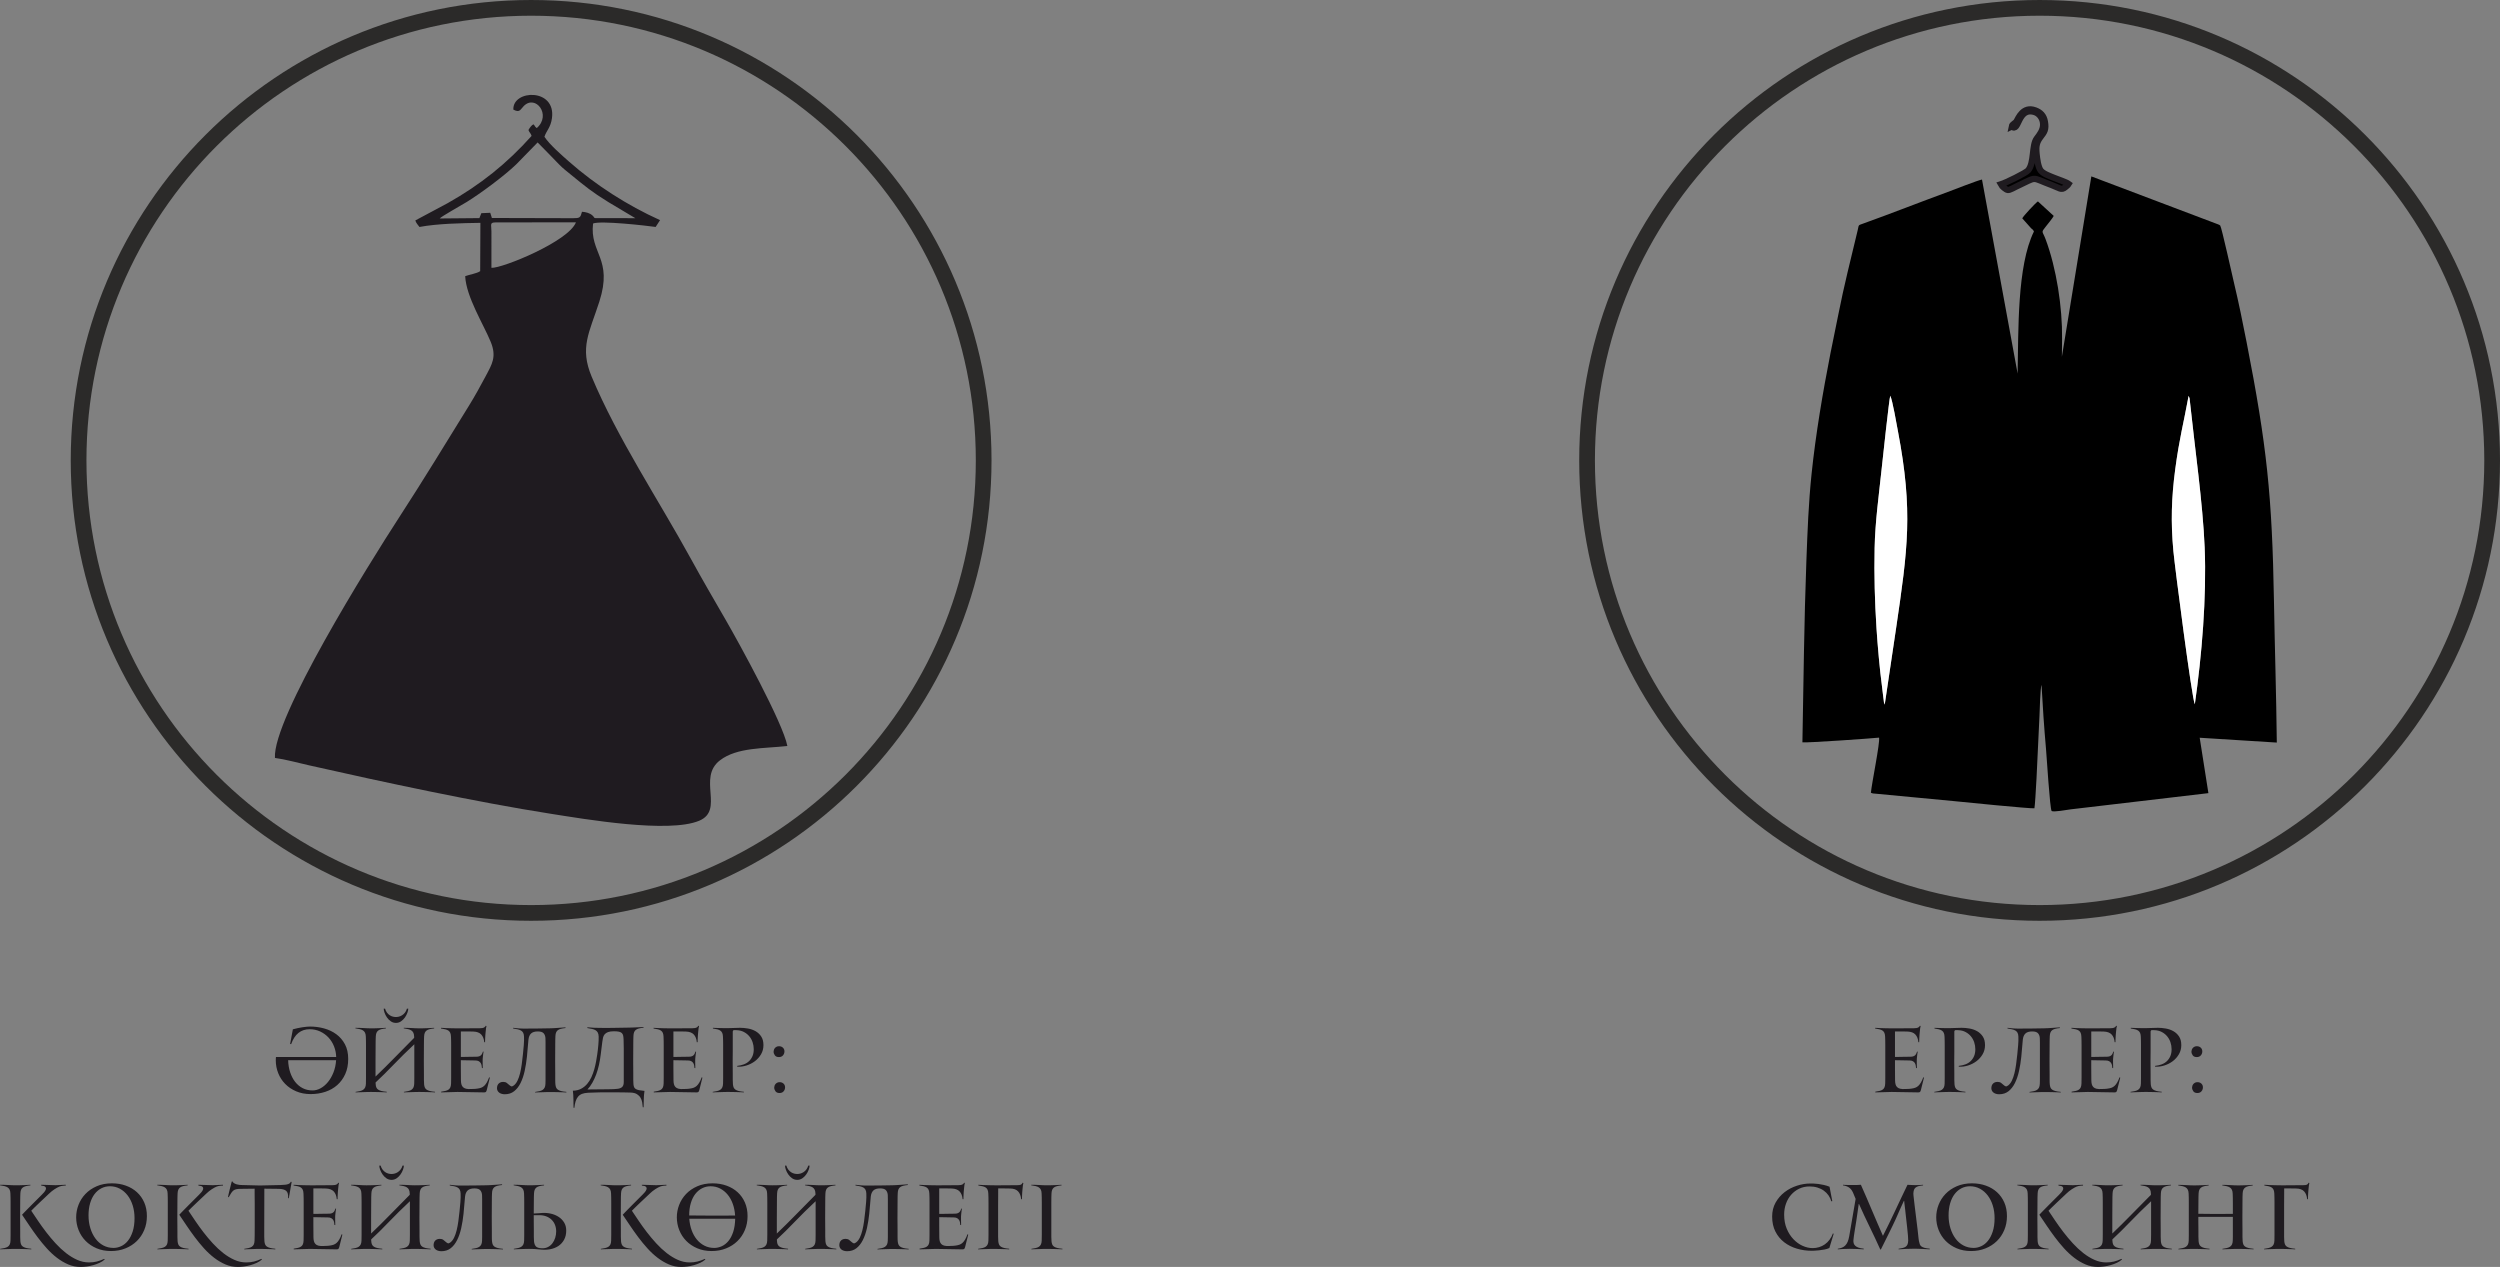 <?xml version="1.0" encoding="UTF-8"?> <svg xmlns="http://www.w3.org/2000/svg" xmlns:xlink="http://www.w3.org/1999/xlink" xmlns:xodm="http://www.corel.com/coreldraw/odm/2003" xml:space="preserve" width="561.226mm" height="284.421mm" version="1.1" style="shape-rendering:geometricPrecision; text-rendering:geometricPrecision; image-rendering:optimizeQuality; fill-rule:evenodd; clip-rule:evenodd" viewBox="0 0 17864.5 9053.46"><rect x="0" y="0" width="17864.5" height="9053.46" fill="#808080" stroke="none"/> <defs> <style type="text/css"> .str1 {stroke:#1F1B20;stroke-width:44.92;stroke-miterlimit:22.926} .str0 {stroke:#2B2A29;stroke-width:112.29;stroke-miterlimit:22.926} .fil0 {fill:none} .fil1 {fill:#1F1B20} .fil3 {fill:black} .fil4 {fill:white} .fil2 {fill:#1F1B20;fill-rule:nonzero} </style> </defs> <g id="TEXT">  <g id="_2274749639232"> <path class="fil0 str0" d="M3795.35 56.15c1785.95,0 3233.74,1447.8 3233.74,3233.74 0,1785.95 -1447.8,3233.74 -3233.74,3233.74 -1785.95,0 -3233.74,-1447.8 -3233.74,-3233.74 0,-1785.95 1447.8,-3233.74 3233.74,-3233.74z"></path> <path class="fil1" d="M3511.66 1913.86l0.04 -260.18c0.08,-47.48 -14.05,-63.68 27.78,-64.31l576.19 -0.87c-52.26,136.72 -527.56,329.82 -604.01,325.35zm-369.38 -352.72c6.2,-11.55 160.42,-97.67 193.46,-118.15 97.99,-60.72 265.86,-184.31 353.19,-268.53l152.89 -156.63 78.57 80.07c26.91,28.04 47.78,48.25 77.31,79.62 20.5,21.78 58.52,51.71 84.39,72.67 100.93,81.79 142.45,118.04 264.76,193.68l193.08 115.14 -215.58 -0.24c-102.24,-0.32 -64.3,4.38 -91.05,-19.37 -19.06,-16.91 -45.38,-24.07 -74.56,-26.27 -10.98,41.82 -15.17,46.22 -63.59,46.05l-580.18 -1.52 -11.87 -37.23 -63.67 2.96 -13.78 35.14 -283.38 2.59zm289.05 376.33c-22.39,16.69 -79.98,25.07 -107.22,36.05 7.28,147.84 130.34,342.7 182.22,468.89 43.92,106.83 10.26,158.91 -36.12,246.23 -38.85,73.14 -76.16,140.78 -117.68,208.1 -166.62,270.13 -329.63,537.33 -501.51,802.16 -215.95,332.73 -904.26,1435.58 -886.33,1717.13 73.86,9.89 169.39,36 243.86,52.84 533.55,120.7 1199.22,263.25 1722.88,345.49 246.63,38.74 846.92,142.01 1064.93,50.48 181.89,-76.37 -14.86,-306.07 148.15,-431.55 121.98,-93.9 315.78,-83.81 481.82,-102.55 -30.57,-163.54 -346.54,-738.43 -441.81,-903.12 -82.66,-142.89 -166.91,-287.46 -245.38,-430.7 -231.22,-422.03 -525.64,-862.72 -711.03,-1304.97 -87.45,-208.62 -16.91,-314.37 54.66,-536.49 99.3,-308.19 -70.15,-344.81 -44.92,-558.25 51.85,-22.22 380.14,14.9 447.35,24.51l31.5 -48.71c-234.15,-105.15 -463.09,-253.01 -649.04,-416.95 -52.18,-46.01 -140.22,-122.33 -177.16,-178.66 13.95,-43.85 44.71,-65.94 53.81,-133.31 29.23,-216.49 -282.54,-204.17 -275.95,-60.88 46.24,24.63 49.24,-0.14 74.57,-25.65 84.28,-84.88 199.83,63.72 92.86,157.58 -18.58,-13.88 -7.77,-11.12 -24.13,-26.99 -14.22,7.19 -27.22,26.29 -35.5,40.93 8.12,21.71 16.31,20.62 22.52,42.27 -176.91,197.72 -365.84,348.64 -599.26,480.12l-231.48 123.71c5.13,18.22 17.45,30.8 29.44,46.69 128.05,-24.04 299.26,-27.28 435.51,-29.43l-1.56 345.03z"></path> <g> <path class="fil2" d="M2212.87 7354.63c-63.16,0 -107.24,35.39 -132.25,106.18l-7.63 0 19.71 -105.54c10.59,-2.97 21.83,-5.72 33.7,-8.27 11.87,-2.54 23.31,-4.66 34.33,-6.36 11.02,-1.7 21.41,-2.97 31.16,-3.82 9.75,-0.85 17.59,-1.27 23.52,-1.27 34.33,0 67.82,4.45 100.46,13.35 32.64,8.9 61.77,22.78 87.42,41.64 25.64,18.86 46.2,42.81 61.67,71.85 15.47,29.03 23.21,63.89 23.21,104.59 0,40.69 -7,76.61 -20.98,107.76 -13.99,31.15 -33.06,57.43 -57.22,78.84 -24.16,21.4 -52.56,37.51 -85.2,48.32 -32.64,10.81 -67.61,16.21 -104.91,16.21 -38.15,0 -72.58,-6.57 -103.31,-19.71 -30.73,-13.14 -56.9,-30.73 -78.52,-52.77 -21.62,-22.04 -38.25,-47.68 -49.91,-76.93 -11.66,-29.25 -17.48,-59.77 -17.48,-91.56 0,-4.13 0.11,-8.16 0.32,-12.08 0.21,-3.92 0.53,-7.95 0.95,-12.08l430.43 0c-0.85,-26.81 -6.04,-52.24 -15.58,-76.19 -9.54,-24.05 -22.78,-45.14 -39.73,-63.16 -16.96,-18.12 -36.88,-32.42 -59.77,-43.13 -22.89,-10.59 -47.68,-15.89 -74.39,-15.89zm20.98 437.42c19.07,0 38.15,-5.19 57.22,-15.58 19.07,-10.38 36.45,-25.11 52.13,-44.19 15.68,-19.07 28.82,-41.85 39.42,-68.34 10.6,-26.49 16.95,-55.84 19.07,-88.06l-342.69 0c0.85,30.94 5.62,59.66 14.3,86.15 8.69,26.49 20.56,49.38 35.61,68.67 15.05,19.29 33.06,34.33 54.04,45.14 20.98,10.81 44.61,16.21 70.89,16.21zm874.85 13.99c-6.78,-0.42 -14.94,-0.85 -24.48,-1.27 -9.54,-0.43 -19.6,-0.74 -30.2,-0.95 -10.6,-0.21 -20.98,-0.42 -31.16,-0.64 -10.17,-0.21 -19.28,-0.32 -27.34,-0.32 -7.63,0 -16.32,0.11 -26.07,0.32 -9.75,0.21 -19.6,0.53 -29.56,0.95 -9.96,0.42 -19.71,0.74 -29.25,0.95 -9.54,0.21 -17.7,0.53 -24.48,0.95l0 -3.81c11.87,-1.7 22.36,-3.6 31.47,-5.72 9.11,-2.12 16.63,-5.19 22.57,-9.22 5.94,-4.03 10.6,-9.43 13.99,-16.21 3.39,-6.78 5.3,-15.89 5.72,-27.34 0.42,-8.9 0.64,-22.57 0.64,-41.01 0,-18.44 0,-38.15 0,-59.13 0,-20.98 0,-41.01 0,-60.08 0,-19.07 0,-33.7 0,-43.87l0 -77.57c-54.68,51.29 -104.16,100.03 -148.46,146.23 -44.29,46.2 -87,88.38 -128.11,126.52 0,2.54 0,4.24 0,5.09 0,0.85 0,1.48 0,1.91 0,0.43 0.11,1.06 0.32,1.91 0.21,0.85 0.32,2.33 0.32,4.45 0.42,8.9 2.01,16.42 4.77,22.57 2.75,6.14 6.99,11.23 12.72,15.26 5.72,4.03 13.56,7.31 23.52,9.85 9.96,2.54 22.57,4.45 37.83,5.72l0 4.45c-6.78,-0.42 -14.94,-0.85 -24.48,-1.27 -9.54,-0.43 -19.6,-0.74 -30.2,-0.95 -10.6,-0.21 -20.98,-0.42 -31.15,-0.64 -10.17,-0.21 -19.29,-0.32 -27.34,-0.32 -7.63,0 -16.32,0.11 -26.07,0.32 -9.75,0.21 -19.6,0.53 -29.56,0.95 -9.96,0.42 -19.71,0.74 -29.25,0.95 -9.54,0.21 -17.7,0.53 -24.48,0.95l0 -3.81c11.87,-1.7 22.36,-3.6 31.47,-5.72 9.11,-2.12 16.63,-5.19 22.57,-9.22 5.93,-4.03 10.6,-9.43 13.99,-16.21 3.39,-6.78 5.3,-15.89 5.72,-27.34 0.42,-8.9 0.63,-22.57 0.63,-41.01 0,-18.44 0,-38.15 0,-59.13 0,-20.98 0,-41.01 0,-60.08 0,-19.07 0,-33.7 0,-43.87 0,-10.17 0,-21.09 0,-32.74 0,-11.66 0,-23.52 0,-35.6 0,-12.08 -0.11,-23.63 -0.32,-34.65 -0.21,-11.02 -0.53,-20.98 -0.95,-29.88 -0.42,-11.45 -2.33,-20.56 -5.72,-27.34 -3.39,-6.78 -8.16,-12.19 -14.3,-16.21 -6.15,-4.03 -13.78,-7.1 -22.89,-9.22 -9.11,-2.12 -19.6,-4.03 -31.47,-5.72l0 -3.82c6.78,0 15.05,0.11 24.8,0.32 9.75,0.21 19.81,0.64 30.2,1.27 10.38,0.63 20.45,1.17 30.2,1.59 9.75,0.42 18.23,0.64 25.43,0.64 8.48,0 17.59,-0.11 27.34,-0.32 9.75,-0.21 19.5,-0.53 29.25,-0.95 9.75,-0.42 18.97,-0.85 27.65,-1.27 8.69,-0.42 16.21,-0.85 22.57,-1.27l0 4.45c-13.14,1.27 -24.16,3.07 -33.06,5.4 -8.9,2.33 -16.11,5.62 -21.62,9.85 -5.51,4.24 -9.64,9.75 -12.4,16.53 -2.76,6.78 -4.34,15.26 -4.77,25.43 -0.42,7.2 -0.74,15.89 -0.95,26.07 -0.21,10.17 -0.32,22.04 -0.32,35.6l-0.64 113.81 0 111.27c46.63,-44.51 92.93,-90.39 138.92,-137.65 45.99,-47.26 91.66,-93.56 137.01,-138.92l0 -9.54c-0.43,-11.45 -2.33,-20.56 -5.72,-27.34 -3.39,-6.78 -8.16,-12.19 -14.3,-16.21 -6.15,-4.03 -13.78,-7.1 -22.89,-9.22 -9.11,-2.12 -19.6,-4.03 -31.47,-5.72l0 -3.82c6.78,0 15.05,0.11 24.8,0.32 9.75,0.21 19.81,0.64 30.2,1.27 10.38,0.63 20.45,1.17 30.2,1.59 9.75,0.42 18.23,0.64 25.43,0.64 8.48,0 17.59,-0.11 27.34,-0.32 9.75,-0.21 19.5,-0.53 29.25,-0.95 9.75,-0.42 18.97,-0.85 27.66,-1.27 8.69,-0.42 16.21,-0.85 22.57,-1.27l0 4.45c-13.14,1.27 -24.16,3.07 -33.06,5.4 -8.9,2.33 -16.11,5.62 -21.62,9.85 -5.51,4.24 -9.64,9.75 -12.4,16.53 -2.75,6.78 -4.34,15.26 -4.77,25.43 -0.42,7.2 -0.74,15.89 -0.95,26.07 -0.21,10.17 -0.32,22.04 -0.32,35.6l-0.64 113.81 0.64 93.46c0,13.56 0,27.34 0,41.33 0,13.99 0.42,24.58 1.27,31.79 0.85,8.9 2.54,16.42 5.09,22.57 2.54,6.14 6.68,11.23 12.4,15.26 5.72,4.03 13.46,7.31 23.2,9.85 9.75,2.54 22.25,4.45 37.51,5.72l0 4.45zm-279.75 -538.51c6.78,0 13.99,-0.95 21.62,-2.86 7.63,-1.91 15.15,-5.19 22.57,-9.85 7.42,-4.66 14.2,-10.81 20.35,-18.44 6.14,-7.63 10.91,-17.17 14.3,-28.61l9.54 0c0,8.05 -2.12,17.91 -6.36,29.56 -4.24,11.66 -10.17,22.89 -17.8,33.7 -7.63,10.81 -16.85,19.92 -27.66,27.34 -10.81,7.42 -22.78,11.13 -35.92,11.13 -13.99,0 -26.38,-3.82 -37.19,-11.45 -10.81,-7.63 -19.92,-16.85 -27.34,-27.65 -7.42,-10.81 -13.14,-21.93 -17.17,-33.38 -4.03,-11.44 -6.04,-21.19 -6.04,-29.24l9.54 0c3.39,11.44 8.05,20.98 13.99,28.61 5.94,7.63 12.51,13.77 19.71,18.44 7.21,4.66 14.62,7.95 22.25,9.85 7.63,1.91 14.84,2.86 21.62,2.86zm649.14 522.19c-1.69,6.04 -3.71,10.39 -6.04,12.72 -2.33,2.44 -6.46,3.6 -12.4,3.6l-190.74 -3.18 -116.35 3.18 0 -5.09c11.87,-1.7 22.15,-3.6 30.84,-5.72 8.69,-2.12 15.89,-5.19 21.62,-9.22 5.72,-4.03 10.07,-9.43 13.03,-16.21 2.97,-6.78 4.66,-15.9 5.08,-27.34 0.43,-8.9 0.64,-22.57 0.64,-41.01 0,-18.44 0,-37.94 0,-58.49 0,-20.56 0,-40.37 0,-59.44 0,-19.07 0,-33.7 0,-43.87 0,-10.17 0,-21.09 0,-32.74 0,-11.66 0,-23.31 0,-34.97 0,-11.66 -0.11,-22.99 -0.32,-34.01 -0.21,-11.02 -0.53,-20.98 -0.95,-29.88 -0.42,-11.44 -2.12,-20.56 -5.09,-27.34 -2.97,-6.78 -7.31,-12.18 -13.03,-16.21 -5.72,-4.03 -13.03,-7.1 -21.93,-9.22 -8.9,-2.12 -19.29,-4.03 -31.15,-5.72l0 -5.09c9.33,0.85 20.77,1.48 34.33,1.91 13.56,0.43 27.55,0.85 41.96,1.27 14.41,0.42 28.4,0.64 41.96,0.64 13.56,0 25.22,0 34.97,0l94.73 -0.64c10.6,0 19.81,0 27.65,0 7.84,0 14.62,-0.53 20.35,-1.59 5.72,-1.06 10.49,-2.86 14.3,-5.4 3.82,-2.54 7.21,-6.36 10.17,-11.45l4.45 3.18c-2.54,9.75 -4.13,19.71 -4.77,29.88 -0.64,10.17 -1.38,17.59 -2.23,22.25 -0.42,4.66 -0.85,9.85 -1.27,15.58 -0.43,5.72 -0.74,11.55 -0.95,17.48 -0.21,5.93 -0.42,11.55 -0.64,16.85 -0.21,5.3 -0.32,9.64 -0.32,13.03l-5.72 0c-2.12,-23.74 -9.33,-42.18 -21.62,-55.31 -12.29,-13.14 -31.16,-20.13 -56.59,-20.98l-33.06 -0.64 -55.95 0 0 181.84c4.66,0 12.93,0 24.79,0 11.87,0 24.16,-0.21 36.88,-0.64 14.84,0 30.94,-0.21 48.32,-0.64 8.48,0 15.36,-0.95 20.66,-2.86 5.3,-1.91 9.64,-4.45 13.03,-7.63 3.39,-3.18 6.15,-6.99 8.27,-11.44 2.12,-4.45 4.24,-9.64 6.36,-15.58 0.85,0 1.7,0.42 2.54,1.27l1.27 1.27c-0.85,4.24 -1.59,9.01 -2.23,14.31 -0.64,5.3 -1.27,10.7 -1.91,16.21 -0.63,5.51 -1.17,10.7 -1.59,15.58 -0.42,4.88 -0.64,8.8 -0.64,11.76 0,4.66 0,9.85 0,15.58 0,5.72 0.11,11.34 0.32,16.85 0.21,5.51 0.32,10.6 0.32,15.26 0,4.66 0,8.27 0,10.81l-5.72 -0.64c-0.42,-5.51 -1.17,-11.44 -2.23,-17.8 -1.06,-6.36 -3.18,-12.18 -6.36,-17.48 -3.18,-5.3 -7.84,-9.75 -13.99,-13.35 -6.15,-3.6 -14.3,-5.4 -24.48,-5.4l-103.63 -1.91 0 55.1 0.63 86.89c0,11.44 1.06,21.19 3.18,29.46 2.12,8.26 5.83,15.15 11.13,20.56 5.3,5.51 12.61,9.43 21.93,11.76 9.33,2.33 21.41,3.07 36.24,2.23 5.94,-0.42 10.6,-0.64 13.99,-0.64 3.39,0 6.57,-0.11 9.54,-0.32 2.97,-0.21 6.04,-0.42 9.22,-0.63 3.18,-0.21 7.52,-0.74 13.03,-1.59 9.32,-1.27 17.91,-3.28 25.75,-6.04 7.84,-2.76 15.05,-7.1 21.62,-13.03 6.57,-5.93 12.82,-13.88 18.75,-23.84 5.94,-9.96 11.66,-22.57 17.17,-37.83l5.09 2.54 -22.25 89.22zm287.38 -239.27c-3.82,36.45 -9.33,70.89 -16.53,103.32 -7.2,32.42 -16.95,60.93 -29.25,85.51 -12.29,24.58 -27.55,44.08 -45.78,58.49 -18.22,14.41 -40.48,21.62 -66.76,21.62 -6.78,0 -13.56,-0.85 -20.35,-2.54 -6.78,-1.7 -12.82,-4.34 -18.12,-7.95 -5.3,-3.6 -9.54,-8.27 -12.72,-13.99 -3.18,-5.72 -4.77,-12.4 -4.77,-20.03 0,-3.82 0.64,-8.27 1.91,-13.35 1.27,-5.09 3.5,-9.85 6.68,-14.3 3.18,-4.45 7.74,-8.26 13.67,-11.44 5.93,-3.18 13.35,-4.77 22.25,-4.77 10.6,0 19.07,2.44 25.43,7.31 6.36,4.87 12.08,9.64 17.17,14.3 5.09,4.66 9.96,7.95 14.62,9.85 4.66,1.91 10.81,-0.11 18.44,-6.04 10.6,-8.05 19.5,-19.6 26.7,-34.65 7.21,-15.05 13.25,-32.43 18.12,-52.14 4.87,-19.71 8.9,-41.22 12.08,-64.53 3.18,-23.31 6.04,-47.47 8.58,-72.48 2.12,-20.35 4.13,-41.86 6.04,-64.53 1.91,-22.68 2.44,-42.91 1.59,-60.72 -0.42,-11.44 -2.44,-20.56 -6.04,-27.34 -3.6,-6.78 -8.69,-12.08 -15.26,-15.9 -6.57,-3.81 -14.62,-6.78 -24.16,-8.9 -9.54,-2.12 -20.24,-4.03 -32.11,-5.72l0 -5.09c8.05,0.95 15.47,1.8 22.25,2.54 6.78,0.74 13.14,1.38 19.07,1.8 5.93,0.53 11.97,0.85 18.12,1.06 6.15,0.21 12.82,0.32 20.03,0.32l96.64 -0.64 84.88 -1.38c8.48,0 18.01,-0.32 28.5,-1.06 10.49,-0.63 20.87,-1.38 31.26,-2.01 10.38,-0.74 20.24,-1.38 29.56,-2.12 9.32,-0.64 17.17,-1.27 23.52,-1.69l0 5.08c-13.14,1.27 -24.16,3.07 -33.06,5.4 -8.9,2.33 -16.11,5.62 -21.62,9.85 -5.51,4.24 -9.64,9.75 -12.4,16.53 -2.76,6.68 -4.34,15.15 -4.77,25.33 -0.42,7.2 -0.74,15.89 -0.95,26.07 -0.21,10.17 -0.32,22.04 -0.32,35.5l-0.63 116.88 0.63 93.36c0,6.78 0,13.67 0,20.87 0,7.2 0,14.2 0,20.98 0,6.78 0.11,12.93 0.32,18.44 0.21,5.51 0.53,9.96 0.95,13.35 0.85,8.9 2.54,16.42 5.09,22.46 2.54,6.15 6.68,11.23 12.4,15.26 5.72,4.03 13.46,7.31 23.2,9.85 9.75,2.54 22.25,4.45 37.51,5.72l0 4.45c-6.78,-0.42 -14.94,-0.85 -24.48,-1.27 -9.54,-0.42 -19.6,-0.74 -30.2,-0.95 -10.6,-0.21 -20.98,-0.43 -31.26,-0.64 -10.28,-0.21 -19.39,-0.32 -27.55,-0.32 -7.73,0 -16.42,0.11 -26.28,0.32 -9.85,0.21 -19.71,0.53 -29.67,0.95 -9.96,0.42 -19.71,0.74 -29.25,0.95 -9.54,0.21 -17.69,0.53 -24.48,0.95l0 -3.82c11.87,-1.69 22.36,-3.6 31.47,-5.72 9.11,-2.12 16.63,-5.19 22.57,-9.22 5.93,-4.03 10.6,-9.43 13.99,-16.21 3.39,-6.78 5.3,-15.89 5.72,-27.34 0.42,-6.36 0.64,-16.21 0.64,-29.56 0,-13.35 0,-28.19 0,-44.51 0,-16.32 0,-32.95 0,-49.91 0,-16.96 0,-32.22 0,-45.78l0 -17.8c0,-10.17 0,-21.41 0,-33.7 0,-12.29 0,-24.8 0,-37.51 0,-12.72 0,-24.9 0,-36.56 0,-11.66 -0.21,-21.93 -0.64,-30.83 -0.85,-13.99 -5.09,-25.43 -12.72,-34.33 -7.63,-8.9 -21.62,-13.35 -41.96,-13.35 -21.62,0 -37.62,4.88 -48,14.62 -10.38,9.75 -16.63,24.37 -18.75,43.87l-10.81 121.44zm759.13 29.25l0.63 99.18c0,13.56 0,26.7 0,39.42 0,12.72 0.43,22.68 1.27,29.88 0.85,8.9 2.54,16 5.09,21.3 2.54,5.3 6.78,9.64 12.72,13.03 5.93,3.39 13.77,6.04 23.52,7.95 9.75,1.91 22.25,3.5 37.51,4.77 -1.69,8.48 -2.86,18.23 -3.5,29.25 -0.64,11.02 -1.17,22.15 -1.59,33.38 -0.43,11.23 -0.64,21.72 -0.64,31.47 0,9.75 -0.21,17.38 -0.64,22.89l-5.72 0c-0.85,-11.44 -2.33,-23.2 -4.45,-35.28 -2.12,-12.08 -6.15,-23.1 -12.08,-33.06 -5.93,-9.96 -14.3,-18.33 -25.11,-25.11 -10.81,-6.78 -25.54,-10.6 -44.19,-11.45 -8.9,-0.42 -21.51,-0.74 -37.83,-0.95 -16.32,-0.21 -33.06,-0.42 -50.23,-0.64 -17.17,-0.21 -33.48,-0.32 -48.96,-0.32 -15.47,0 -26.59,0 -33.38,0 -9.75,0 -17.69,0 -23.84,0 -6.15,0 -13.46,0.11 -21.93,0.32 -8.48,0.21 -19.39,0.53 -32.74,0.95 -13.35,0.42 -32.1,1.06 -56.26,1.91 -16.96,0.85 -31.26,3.5 -42.92,7.95 -11.66,4.45 -21.19,11.13 -28.61,20.03 -7.42,8.9 -13.24,19.92 -17.48,33.06 -4.24,13.14 -7.2,28.61 -8.9,46.41l-5.72 0c-0.42,-5.09 -0.64,-12.82 -0.64,-23.21 0,-10.38 -0.11,-21.62 -0.32,-33.7 -0.21,-12.08 -0.64,-23.95 -1.27,-35.6 -0.64,-11.66 -1.59,-21.51 -2.86,-29.56 22.47,-0.42 41.96,-4.98 58.49,-13.67 16.53,-8.69 30.94,-20.13 43.23,-34.33 12.29,-14.2 22.57,-30.41 30.84,-48.64 8.26,-18.23 15.05,-36.88 20.34,-55.95 5.3,-19.07 9.64,-37.83 13.03,-56.27 3.39,-18.44 6.15,-35.28 8.27,-50.54 1.27,-9.75 2.65,-20.35 4.13,-31.79 1.48,-11.44 2.65,-22.78 3.5,-34.01 0.85,-11.23 1.59,-22.25 2.23,-33.06 0.64,-10.81 0.74,-20.45 0.32,-28.93 -0.42,-11.45 -2.44,-20.66 -6.04,-27.66 -3.6,-6.99 -8.79,-12.61 -15.58,-16.85 -6.78,-4.24 -15.15,-7.42 -25.11,-9.54 -9.96,-2.12 -21.3,-4.24 -34.01,-6.36l0 -5.72c16.11,1.69 31.36,2.86 45.78,3.5 14.41,0.64 28.82,0.95 43.23,0.95 16.95,0 32.64,0.11 47.05,0.32 14.41,0.21 27.76,0.11 40.05,-0.32l115.08 -1.91c8.48,0 17.8,-0.21 27.97,-0.64 10.17,-0.42 20.35,-0.85 30.52,-1.27 10.17,-0.43 19.71,-0.85 28.61,-1.27 8.9,-0.42 16.53,-0.85 22.89,-1.27l0 5.08c-13.14,1.27 -24.16,3.07 -33.06,5.4 -8.9,2.33 -16.11,5.62 -21.62,9.85 -5.51,4.24 -9.64,9.75 -12.4,16.53 -2.76,6.78 -4.34,15.26 -4.77,25.43 -0.42,7.21 -0.74,15.89 -0.95,26.07 -0.21,10.17 -0.32,22.04 -0.32,35.6l-0.63 116.99zm-197.1 204.09c8.9,0 16.53,-0.11 22.89,-0.32 6.36,-0.21 12.51,-0.32 18.44,-0.32 5.93,0 12.08,-0.21 18.44,-0.63 6.36,-0.42 13.99,-1.06 22.89,-1.91 14.83,-1.27 26.38,-5.4 34.65,-12.4 8.26,-7 12.4,-18.97 12.4,-35.82l0 -159.37c0,-29.25 0,-56.27 0,-81.27 0,-24.9 -0.42,-46.31 -1.27,-64.11 -0.42,-11.45 -1.48,-20.87 -3.18,-28.19 -1.69,-7.42 -4.98,-13.35 -9.85,-17.8 -4.87,-4.45 -11.76,-7.63 -20.66,-9.54 -8.9,-1.91 -20.77,-2.86 -35.6,-2.86 -17.38,0 -31.26,1.91 -41.64,5.72 -10.39,3.81 -18.44,9.11 -24.16,15.89 -5.72,6.78 -9.64,14.62 -11.76,23.74 -2.12,9.11 -3.82,18.97 -5.09,29.56l-11.45 91.45c-2.97,24.9 -7.1,49.48 -12.4,73.64 -5.3,24.05 -11.97,46.94 -20.03,68.56 -8.05,21.51 -17.27,41.43 -27.66,59.66 -10.38,18.12 -21.93,34.01 -34.65,47.58l129.7 -1.27zm669.49 5.93c-1.69,6.04 -3.71,10.39 -6.04,12.72 -2.33,2.44 -6.46,3.6 -12.4,3.6l-190.74 -3.18 -116.35 3.18 0 -5.09c11.87,-1.7 22.15,-3.6 30.84,-5.72 8.69,-2.12 15.89,-5.19 21.62,-9.22 5.72,-4.03 10.07,-9.43 13.03,-16.21 2.97,-6.78 4.66,-15.9 5.08,-27.34 0.43,-8.9 0.64,-22.57 0.64,-41.01 0,-18.44 0,-37.94 0,-58.49 0,-20.56 0,-40.37 0,-59.44 0,-19.07 0,-33.7 0,-43.87 0,-10.17 0,-21.09 0,-32.74 0,-11.66 0,-23.31 0,-34.97 0,-11.66 -0.11,-22.99 -0.32,-34.01 -0.21,-11.02 -0.53,-20.98 -0.95,-29.88 -0.42,-11.44 -2.12,-20.56 -5.09,-27.34 -2.97,-6.78 -7.31,-12.18 -13.03,-16.21 -5.72,-4.03 -13.03,-7.1 -21.93,-9.22 -8.9,-2.12 -19.29,-4.03 -31.15,-5.72l0 -5.09c9.33,0.85 20.77,1.48 34.33,1.91 13.56,0.43 27.55,0.85 41.96,1.27 14.41,0.42 28.4,0.64 41.96,0.64 13.56,0 25.22,0 34.97,0l94.73 -0.64c10.6,0 19.81,0 27.65,0 7.84,0 14.62,-0.53 20.35,-1.59 5.72,-1.06 10.49,-2.86 14.3,-5.4 3.82,-2.54 7.21,-6.36 10.17,-11.45l4.45 3.18c-2.54,9.75 -4.13,19.71 -4.77,29.88 -0.64,10.17 -1.38,17.59 -2.23,22.25 -0.42,4.66 -0.85,9.85 -1.27,15.58 -0.43,5.72 -0.74,11.55 -0.95,17.48 -0.21,5.93 -0.42,11.55 -0.64,16.85 -0.21,5.3 -0.32,9.64 -0.32,13.03l-5.72 0c-2.12,-23.74 -9.33,-42.18 -21.62,-55.31 -12.29,-13.14 -31.16,-20.13 -56.59,-20.98l-33.06 -0.64 -55.95 0 0 181.84c4.66,0 12.93,0 24.79,0 11.87,0 24.16,-0.21 36.88,-0.64 14.84,0 30.94,-0.21 48.32,-0.64 8.48,0 15.36,-0.95 20.66,-2.86 5.3,-1.91 9.64,-4.45 13.03,-7.63 3.39,-3.18 6.15,-6.99 8.27,-11.44 2.12,-4.45 4.24,-9.64 6.36,-15.58 0.85,0 1.7,0.42 2.54,1.27l1.27 1.27c-0.85,4.24 -1.59,9.01 -2.23,14.31 -0.64,5.3 -1.27,10.7 -1.91,16.21 -0.63,5.51 -1.17,10.7 -1.59,15.58 -0.42,4.88 -0.64,8.8 -0.64,11.76 0,4.66 0,9.85 0,15.58 0,5.72 0.11,11.34 0.32,16.85 0.21,5.51 0.32,10.6 0.32,15.26 0,4.66 0,8.27 0,10.81l-5.72 -0.64c-0.42,-5.51 -1.17,-11.44 -2.23,-17.8 -1.06,-6.36 -3.18,-12.18 -6.36,-17.48 -3.18,-5.3 -7.84,-9.75 -13.99,-13.35 -6.15,-3.6 -14.3,-5.4 -24.48,-5.4l-103.63 -1.91 0 55.1 0.63 86.89c0,11.44 1.06,21.19 3.18,29.46 2.12,8.26 5.83,15.15 11.13,20.56 5.3,5.51 12.61,9.43 21.93,11.76 9.33,2.33 21.41,3.07 36.24,2.23 5.94,-0.42 10.6,-0.64 13.99,-0.64 3.39,0 6.57,-0.11 9.54,-0.32 2.97,-0.21 6.04,-0.42 9.22,-0.63 3.18,-0.21 7.52,-0.74 13.03,-1.59 9.32,-1.27 17.91,-3.28 25.75,-6.04 7.84,-2.76 15.05,-7.1 21.62,-13.03 6.57,-5.93 12.82,-13.88 18.75,-23.84 5.94,-9.96 11.66,-22.57 17.17,-37.83l5.09 2.54 -22.25 89.22zm458.4 -321.29c0,23.74 -5.62,45.35 -16.95,64.85 -11.34,19.5 -25.96,36.03 -43.87,49.59 -17.91,13.56 -38.04,23.84 -60.29,30.83 -22.25,6.99 -44.4,9.85 -66.44,8.58l0 -5.72c16.96,-1.7 32.74,-5.3 47.37,-10.81 14.62,-5.51 27.13,-13.25 37.51,-23.21 10.39,-9.96 18.54,-21.93 24.48,-35.92 5.94,-13.99 8.9,-30.31 8.9,-48.96 0,-17.38 -2.76,-34.12 -8.27,-50.23 -5.51,-16.11 -13.46,-30.31 -23.84,-42.6 -10.38,-12.29 -22.99,-22.36 -37.83,-30.2 -14.84,-7.84 -31.37,-12.19 -49.59,-13.03 -9.75,-0.85 -18.44,-0.85 -26.07,0l-4.45 8.27 0 144.32 -0.64 67.39 0.64 93.46c0,13.56 0,27.34 0,41.33 0,13.99 0.42,24.58 1.27,31.79 0.85,8.9 2.54,16.42 5.09,22.57 2.54,6.14 6.68,11.23 12.4,15.26 5.72,4.03 13.46,7.31 23.2,9.85 9.75,2.54 22.25,4.45 37.51,5.72l0 4.45c-6.78,-0.42 -14.94,-0.85 -24.48,-1.27 -9.54,-0.43 -19.6,-0.74 -30.2,-0.95 -10.6,-0.21 -20.98,-0.42 -31.15,-0.64 -10.17,-0.21 -19.29,-0.32 -27.34,-0.32 -7.63,0 -16.32,0.11 -26.07,0.32 -9.75,0.21 -19.6,0.53 -29.56,0.95 -9.96,0.42 -19.71,0.74 -29.25,0.95 -9.54,0.21 -17.69,0.53 -24.48,0.95l0 -3.81c11.87,-1.7 22.36,-3.6 31.47,-5.72 9.11,-2.12 16.63,-5.19 22.57,-9.22 5.93,-4.03 10.6,-9.43 13.99,-16.21 3.39,-6.78 5.3,-15.89 5.72,-27.34 0.42,-8.9 0.64,-22.57 0.64,-41.01 0,-18.44 0,-38.15 0,-59.13 0,-20.98 0,-41.01 0,-60.08 0,-19.07 0,-33.7 0,-43.87 0,-10.17 0,-20.98 0,-32.43 0,-11.44 0,-23.1 0,-34.97 0,-11.87 -0.11,-23.21 -0.32,-34.01 -0.21,-10.81 -0.53,-20.66 -0.95,-29.56 -0.42,-11.45 -2.12,-20.56 -5.09,-27.34 -2.97,-6.78 -7.42,-12.29 -13.35,-16.53 -5.93,-4.24 -13.35,-7.42 -22.25,-9.54 -8.9,-2.12 -19.29,-4.03 -31.15,-5.72l0 -5.09c5.09,0.42 11.44,0.74 19.07,0.95 7.63,0.21 16,0.42 25.11,0.64 9.11,0.21 18.75,0.42 28.93,0.63 10.17,0.21 20.13,0.32 29.99,0.32l91.13 -2.54c17.8,0 36.45,1.7 56.05,5.09 19.5,3.39 37.4,9.64 53.83,18.75 16.32,9.11 29.88,21.72 40.8,37.83 10.81,16.11 16.21,36.88 16.21,62.31zm154.5 301.37c0,11.02 -3.5,20.56 -10.49,28.61 -6.99,8.05 -16.63,12.08 -28.93,12.08 -13.56,0 -23.31,-4.24 -29.25,-12.72 -5.93,-8.48 -8.9,-17.17 -8.9,-26.07 0,-3.81 0.74,-8.05 2.23,-12.72 1.48,-4.66 3.81,-8.9 6.99,-12.71 3.18,-3.82 7.21,-6.99 12.08,-9.54 4.87,-2.54 10.7,-3.82 17.48,-3.82 11.02,0 20.24,3.39 27.65,10.17 7.42,6.78 11.13,15.68 11.13,26.7zm-4.45 -256.86c0,11.02 -3.5,20.56 -10.49,28.61 -6.99,8.05 -16.63,12.08 -28.93,12.08 -13.56,0 -23.31,-4.24 -29.25,-12.72 -5.93,-8.48 -8.9,-17.17 -8.9,-26.07 0,-3.81 0.74,-8.05 2.23,-12.72 1.48,-4.66 3.81,-8.9 6.99,-12.72 3.18,-3.81 7.21,-6.99 12.08,-9.54 4.87,-2.54 10.7,-3.81 17.48,-3.81 11.02,0 20.24,3.39 27.65,10.17 7.42,6.78 11.13,15.68 11.13,26.7z"></path> <path class="fil2" d="M635.79 9021.04c19.92,0 38.46,-2.12 55.63,-6.36 17.17,-4.24 34.86,-10.6 53.09,-19.07l3.82 4.45c-9.75,8.9 -21.83,16.74 -36.24,23.52 -14.41,6.78 -29.56,12.4 -45.46,16.85 -15.89,4.45 -31.68,7.74 -47.36,9.85 -15.68,2.12 -29.88,3.18 -42.6,3.18 -30.94,0 -60.4,-5.93 -88.37,-17.8 -27.98,-11.87 -54.89,-27.65 -80.75,-47.36 -25.86,-19.71 -50.33,-42.39 -73.43,-68.03 -23.1,-25.64 -45.03,-52.35 -65.8,-80.11 -20.77,-27.76 -40.37,-55.42 -58.81,-82.97 -18.44,-27.55 -35.71,-53.19 -51.82,-76.93 3.39,-3.82 8.79,-9.54 16.21,-17.17 7.42,-7.63 15.79,-16.21 25.11,-25.75 9.33,-9.54 19.18,-19.5 29.56,-29.88 10.38,-10.38 20.24,-20.24 29.56,-29.56 9.32,-9.32 17.69,-17.69 25.11,-25.11 7.42,-7.42 12.82,-12.82 16.21,-16.21 4.66,-4.66 9.96,-10.38 15.89,-17.17 5.93,-6.78 9.96,-13.56 12.08,-20.34 2.12,-6.78 1.06,-12.72 -3.18,-17.8 -4.24,-5.09 -14.2,-8.27 -29.88,-9.54l0 -5.72 103 3.18 72.48 -3.18 0 5.72c-2.12,0 -5.08,0.11 -8.9,0.32 -3.81,0.21 -7.84,0.63 -12.08,1.27 -4.24,0.64 -8.48,1.38 -12.72,2.23 -4.24,0.85 -7.84,1.91 -10.81,3.18 -9.75,3.81 -21.51,10.17 -35.29,19.07 -13.77,8.9 -27.44,19.92 -41.01,33.06 -4.66,4.66 -12.93,12.51 -24.8,23.53 -11.87,11.02 -24.37,22.78 -37.51,35.28 -13.14,12.5 -25.75,24.58 -37.83,36.24 -12.08,11.66 -20.66,20.24 -25.75,25.75 14.41,21.62 30.62,45.78 48.64,72.48 18.01,26.7 37.51,53.72 58.49,81.06 20.98,27.34 43.34,53.94 67.07,79.79 23.74,25.85 48.43,48.85 74.07,68.98 25.64,20.13 52.24,36.34 79.79,48.64 27.55,12.29 55.74,18.44 84.56,18.44zm-411.99 -93.46c-6.78,-0.42 -14.94,-0.85 -24.48,-1.27 -9.54,-0.43 -19.6,-0.74 -30.2,-0.95 -10.6,-0.21 -20.98,-0.42 -31.15,-0.64 -10.17,-0.21 -19.29,-0.32 -27.34,-0.32 -7.63,0 -16.32,0.11 -26.07,0.32 -9.75,0.21 -19.6,0.53 -29.56,0.95 -9.96,0.42 -19.71,0.74 -29.25,0.95 -9.54,0.21 -17.69,0.53 -24.48,0.95l0 -3.81c11.87,-1.7 22.36,-3.6 31.47,-5.72 9.11,-2.12 16.74,-5.19 22.89,-9.22 6.15,-4.03 10.81,-9.43 13.99,-16.21 3.18,-6.78 4.98,-15.89 5.4,-27.34 0.42,-8.9 0.64,-22.57 0.64,-41.01 0,-18.44 0,-38.15 0,-59.13 0,-20.98 0,-41.01 0,-60.08 0,-19.07 0,-33.7 0,-43.87 0,-10.17 0,-21.09 0,-32.74 0,-11.66 0,-23.52 0,-35.6 0,-12.08 -0.11,-23.63 -0.32,-34.65 -0.21,-11.02 -0.53,-20.98 -0.95,-29.88 -0.42,-11.45 -2.33,-20.56 -5.72,-27.34 -3.39,-6.78 -8.16,-12.19 -14.3,-16.21 -6.15,-4.03 -13.78,-7.1 -22.89,-9.22 -9.11,-2.12 -19.6,-4.03 -31.47,-5.72l0 -3.82c6.78,0 15.05,0.11 24.8,0.32 9.75,0.21 19.81,0.64 30.2,1.27 10.39,0.63 20.45,1.17 30.2,1.59 9.75,0.42 18.23,0.64 25.43,0.64 8.48,0 17.59,-0.11 27.34,-0.32 9.75,-0.21 19.5,-0.53 29.25,-0.95 9.75,-0.42 18.97,-0.85 27.66,-1.27 8.69,-0.42 16.21,-0.85 22.57,-1.27l0 4.45c-13.14,1.27 -24.16,3.07 -33.06,5.4 -8.9,2.33 -16.11,5.62 -21.62,9.85 -5.51,4.24 -9.64,9.75 -12.4,16.53 -2.75,6.78 -4.34,15.26 -4.77,25.43 -0.42,7.2 -0.74,15.89 -0.95,26.07 -0.21,10.17 -0.32,22.04 -0.32,35.6l-0.64 113.81 0.64 93.46c0,13.56 0,27.34 0,41.33 0,13.99 0.42,24.58 1.27,31.79 0.85,8.9 2.54,16.42 5.09,22.57 2.54,6.14 6.68,11.23 12.4,15.26 5.72,4.03 13.46,7.31 23.2,9.85 9.75,2.54 22.25,4.45 37.51,5.72l0 4.45zm825.89 -237.15c0,35.6 -6.36,68.66 -19.08,99.18 -12.71,30.52 -30.52,56.9 -53.41,79.15 -22.89,22.25 -50.01,39.63 -81.38,52.14 -31.37,12.5 -65.49,18.75 -102.36,18.75 -38.15,0 -72.58,-6.57 -103.31,-19.71 -30.73,-13.14 -56.9,-30.73 -78.52,-52.77 -21.62,-22.04 -38.25,-47.68 -49.91,-76.93 -11.66,-29.25 -17.48,-59.77 -17.48,-91.56 0,-30.52 5.62,-60.29 16.85,-89.33 11.23,-29.03 27.65,-54.89 49.27,-77.57 21.62,-22.68 48.32,-41.01 80.11,-54.99 31.79,-13.99 68.24,-20.98 109.35,-20.98 36.03,0 69.3,5.51 99.82,16.53 30.52,11.02 56.9,26.7 79.16,47.05 22.25,20.35 39.63,44.93 52.13,73.75 12.5,28.82 18.76,61.25 18.76,97.28zm-238.42 226.98c18.23,0 36.34,-4.13 54.36,-12.4 18.02,-8.26 34.01,-20.98 48,-38.25 13.99,-17.17 25.43,-39.21 34.33,-66.23 8.9,-26.92 13.35,-59.02 13.35,-96.43 0,-31.79 -4.24,-61.56 -12.72,-89.12 -8.48,-27.65 -20.45,-51.6 -35.92,-71.95 -15.47,-20.35 -34.01,-36.56 -55.63,-48.43 -21.62,-11.87 -45.35,-17.8 -71.21,-17.8 -22.04,0 -42.39,4.77 -61.04,14.3 -18.65,9.54 -34.86,23.2 -48.64,41.11 -13.77,17.8 -24.48,39.63 -32.1,65.59 -7.63,25.85 -11.45,54.89 -11.45,87.21 0,32.64 4.34,63.16 13.03,91.34 8.69,28.19 20.77,52.87 36.24,73.86 15.47,20.98 34.23,37.51 56.27,49.38 22.04,11.87 46.41,17.8 73.12,17.8zm947.96 103.63c19.92,0 38.46,-2.12 55.63,-6.36 17.17,-4.24 34.86,-10.6 53.09,-19.07l3.82 4.45c-9.75,8.9 -21.83,16.74 -36.24,23.52 -14.41,6.78 -29.56,12.4 -45.46,16.85 -15.89,4.45 -31.68,7.74 -47.36,9.85 -15.68,2.12 -29.88,3.18 -42.6,3.18 -30.94,0 -60.4,-5.93 -88.37,-17.8 -27.98,-11.87 -54.89,-27.65 -80.75,-47.36 -25.86,-19.71 -50.33,-42.39 -73.43,-68.03 -23.1,-25.64 -45.03,-52.35 -65.8,-80.11 -20.77,-27.76 -40.37,-55.42 -58.81,-82.97 -18.44,-27.55 -35.71,-53.19 -51.82,-76.93 3.39,-3.82 8.79,-9.54 16.21,-17.17 7.42,-7.63 15.79,-16.21 25.11,-25.75 9.33,-9.54 19.18,-19.5 29.56,-29.88 10.38,-10.38 20.24,-20.24 29.56,-29.56 9.32,-9.32 17.69,-17.69 25.11,-25.11 7.42,-7.42 12.82,-12.82 16.21,-16.21 4.66,-4.66 9.96,-10.38 15.89,-17.17 5.93,-6.78 9.96,-13.56 12.08,-20.34 2.12,-6.78 1.06,-12.72 -3.18,-17.8 -4.24,-5.09 -14.2,-8.27 -29.88,-9.54l0 -5.72 103 3.18 72.48 -3.18 0 5.72c-2.12,0 -5.08,0.11 -8.9,0.32 -3.81,0.21 -7.84,0.63 -12.08,1.27 -4.24,0.64 -8.48,1.38 -12.72,2.23 -4.24,0.85 -7.84,1.91 -10.81,3.18 -9.75,3.81 -21.51,10.17 -35.29,19.07 -13.77,8.9 -27.44,19.92 -41.01,33.06 -4.66,4.66 -12.93,12.51 -24.8,23.53 -11.87,11.02 -24.37,22.78 -37.51,35.28 -13.14,12.5 -25.75,24.58 -37.83,36.24 -12.08,11.66 -20.66,20.24 -25.75,25.75 14.41,21.62 30.62,45.78 48.64,72.48 18.01,26.7 37.51,53.72 58.49,81.06 20.98,27.34 43.34,53.94 67.07,79.79 23.74,25.85 48.43,48.85 74.07,68.98 25.64,20.13 52.24,36.34 79.79,48.64 27.55,12.29 55.74,18.44 84.56,18.44zm-411.99 -93.46c-6.78,-0.42 -14.94,-0.85 -24.48,-1.27 -9.54,-0.43 -19.6,-0.74 -30.2,-0.95 -10.6,-0.21 -20.98,-0.42 -31.15,-0.64 -10.17,-0.21 -19.29,-0.32 -27.34,-0.32 -7.63,0 -16.32,0.11 -26.07,0.32 -9.75,0.21 -19.6,0.53 -29.56,0.95 -9.96,0.42 -19.71,0.74 -29.25,0.95 -9.54,0.21 -17.69,0.53 -24.48,0.95l0 -3.81c11.87,-1.7 22.36,-3.6 31.47,-5.72 9.11,-2.12 16.74,-5.19 22.89,-9.22 6.15,-4.03 10.81,-9.43 13.99,-16.21 3.18,-6.78 4.98,-15.89 5.4,-27.34 0.42,-8.9 0.64,-22.57 0.64,-41.01 0,-18.44 0,-38.15 0,-59.13 0,-20.98 0,-41.01 0,-60.08 0,-19.07 0,-33.7 0,-43.87 0,-10.17 0,-21.09 0,-32.74 0,-11.66 0,-23.52 0,-35.6 0,-12.08 -0.11,-23.63 -0.32,-34.65 -0.21,-11.02 -0.53,-20.98 -0.95,-29.88 -0.42,-11.45 -2.33,-20.56 -5.72,-27.34 -3.39,-6.78 -8.16,-12.19 -14.3,-16.21 -6.15,-4.03 -13.78,-7.1 -22.89,-9.22 -9.11,-2.12 -19.6,-4.03 -31.47,-5.72l0 -3.82c6.78,0 15.05,0.11 24.8,0.32 9.75,0.21 19.81,0.64 30.2,1.27 10.39,0.63 20.45,1.17 30.2,1.59 9.75,0.42 18.23,0.64 25.43,0.64 8.48,0 17.59,-0.11 27.34,-0.32 9.75,-0.21 19.5,-0.53 29.25,-0.95 9.75,-0.42 18.97,-0.85 27.66,-1.27 8.69,-0.42 16.21,-0.85 22.57,-1.27l0 4.45c-13.14,1.27 -24.16,3.07 -33.06,5.4 -8.9,2.33 -16.11,5.62 -21.62,9.85 -5.51,4.24 -9.64,9.75 -12.4,16.53 -2.75,6.78 -4.34,15.26 -4.77,25.43 -0.42,7.2 -0.74,15.89 -0.95,26.07 -0.21,10.17 -0.32,22.04 -0.32,35.6l-0.64 113.81 0.64 93.46c0,13.56 0,27.34 0,41.33 0,13.99 0.42,24.58 1.27,31.79 0.85,8.9 2.54,16.42 5.09,22.57 2.54,6.14 6.68,11.23 12.4,15.26 5.72,4.03 13.46,7.31 23.2,9.85 9.75,2.54 22.25,4.45 37.51,5.72l0 4.45zm716.54 -364.95l-5.09 -1.27c1.69,-25.43 -2.86,-42.7 -13.67,-51.82 -10.81,-9.11 -28.29,-13.88 -52.45,-14.3l-103.63 -1.27 -0.64 274.03 0 28.61c0,13.56 0,27.34 0,41.33 0,13.99 0.42,24.58 1.27,31.79 0.85,8.9 2.54,16.42 5.09,22.57 2.54,6.14 6.68,11.23 12.4,15.26 5.72,4.03 13.46,7.31 23.21,9.85 9.75,2.54 22.25,4.45 37.51,5.72l0 4.45c-6.78,-0.42 -14.94,-0.85 -24.48,-1.27 -9.54,-0.43 -19.6,-0.74 -30.2,-0.95 -10.6,-0.21 -20.98,-0.42 -31.15,-0.64 -10.17,-0.21 -19.29,-0.32 -27.34,-0.32 -7.63,0 -16.32,0.11 -26.07,0.32 -9.75,0.21 -19.6,0.53 -29.56,0.95 -9.96,0.42 -19.71,0.74 -29.25,0.95 -9.54,0.21 -17.7,0.53 -24.48,0.95l0 -3.81c11.87,-1.7 22.36,-3.6 31.47,-5.72 9.11,-2.12 16.74,-5.19 22.89,-9.22 6.15,-4.03 10.81,-9.43 13.99,-16.21 3.18,-6.78 4.98,-15.89 5.4,-27.34 0.43,-8.48 0.74,-21.72 0.95,-39.74 0.21,-18.01 0.32,-37.19 0.32,-57.54l0 -162.76c0,-12.29 -0.11,-25.01 -0.32,-38.15 -0.21,-13.14 -0.32,-25.22 -0.32,-36.24l0 -36.87 -103 1.27c-12.72,0 -22.99,1.06 -30.84,3.18 -7.84,2.12 -14.52,5.62 -20.03,10.49 -5.51,4.87 -10.6,11.13 -15.26,18.75 -4.66,7.63 -10.17,16.95 -16.53,27.97l-4.45 -3.18c0,-1.27 1.27,-7.52 3.81,-18.76 2.54,-11.23 5.51,-23.63 8.9,-37.19 3.82,-15.26 8.27,-32.64 13.35,-52.14l3.81 -3.81c3.39,6.36 8.05,11.23 13.99,14.62 5.94,3.39 12.19,6.04 18.76,7.95 6.57,1.91 13.35,3.18 20.34,3.82 6.99,0.64 13.03,0.95 18.12,0.95l126.52 3.18 145.6 -3.18c14.83,-0.42 26.7,-1.17 35.6,-2.23 8.9,-1.06 16.11,-2.65 21.62,-4.77 5.51,-2.12 9.54,-4.56 12.08,-7.31 2.54,-2.75 4.87,-6.04 6.99,-9.85l5.09 2.54 -20.34 116.35zm360.49 348.63c-1.69,6.04 -3.71,10.39 -6.04,12.72 -2.33,2.44 -6.46,3.6 -12.4,3.6l-190.74 -3.18 -116.35 3.18 0 -5.09c11.87,-1.7 22.15,-3.6 30.84,-5.72 8.69,-2.12 15.89,-5.19 21.62,-9.22 5.72,-4.03 10.07,-9.43 13.03,-16.21 2.97,-6.78 4.66,-15.9 5.08,-27.34 0.43,-8.9 0.64,-22.57 0.64,-41.01 0,-18.44 0,-37.94 0,-58.49 0,-20.56 0,-40.37 0,-59.44 0,-19.07 0,-33.7 0,-43.87 0,-10.17 0,-21.09 0,-32.74 0,-11.66 0,-23.31 0,-34.97 0,-11.66 -0.11,-22.99 -0.32,-34.01 -0.21,-11.02 -0.53,-20.98 -0.95,-29.88 -0.42,-11.44 -2.12,-20.56 -5.09,-27.34 -2.97,-6.78 -7.31,-12.18 -13.03,-16.21 -5.72,-4.03 -13.03,-7.1 -21.93,-9.22 -8.9,-2.12 -19.29,-4.03 -31.15,-5.72l0 -5.09c9.33,0.85 20.77,1.48 34.33,1.91 13.56,0.43 27.55,0.85 41.96,1.27 14.41,0.42 28.4,0.64 41.96,0.64 13.56,0 25.22,0 34.97,0l94.73 -0.64c10.6,0 19.81,0 27.65,0 7.84,0 14.62,-0.53 20.35,-1.59 5.72,-1.06 10.49,-2.86 14.3,-5.4 3.82,-2.54 7.21,-6.36 10.17,-11.45l4.45 3.18c-2.54,9.75 -4.13,19.71 -4.77,29.88 -0.64,10.17 -1.38,17.59 -2.23,22.25 -0.42,4.66 -0.85,9.85 -1.27,15.58 -0.43,5.72 -0.74,11.55 -0.95,17.48 -0.21,5.93 -0.42,11.55 -0.64,16.85 -0.21,5.3 -0.32,9.64 -0.32,13.03l-5.72 0c-2.12,-23.74 -9.33,-42.18 -21.62,-55.31 -12.29,-13.14 -31.16,-20.13 -56.59,-20.98l-33.06 -0.64 -55.95 0 0 181.84c4.66,0 12.93,0 24.79,0 11.87,0 24.16,-0.21 36.88,-0.64 14.84,0 30.94,-0.21 48.32,-0.64 8.48,0 15.36,-0.95 20.66,-2.86 5.3,-1.91 9.64,-4.45 13.03,-7.63 3.39,-3.18 6.15,-6.99 8.27,-11.44 2.12,-4.45 4.24,-9.64 6.36,-15.58 0.85,0 1.7,0.42 2.54,1.27l1.27 1.27c-0.85,4.24 -1.59,9.01 -2.23,14.31 -0.64,5.3 -1.27,10.7 -1.91,16.21 -0.63,5.51 -1.17,10.7 -1.59,15.58 -0.42,4.88 -0.64,8.8 -0.64,11.76 0,4.66 0,9.85 0,15.58 0,5.72 0.11,11.34 0.32,16.85 0.21,5.51 0.32,10.6 0.32,15.26 0,4.66 0,8.27 0,10.81l-5.72 -0.64c-0.42,-5.51 -1.17,-11.44 -2.23,-17.8 -1.06,-6.36 -3.18,-12.18 -6.36,-17.48 -3.18,-5.3 -7.84,-9.75 -13.99,-13.35 -6.15,-3.6 -14.3,-5.4 -24.48,-5.4l-103.63 -1.91 0 55.1 0.63 86.89c0,11.44 1.06,21.19 3.18,29.46 2.12,8.26 5.83,15.15 11.13,20.56 5.3,5.51 12.61,9.43 21.93,11.76 9.33,2.33 21.41,3.07 36.24,2.23 5.94,-0.42 10.6,-0.64 13.99,-0.64 3.39,0 6.57,-0.11 9.54,-0.32 2.97,-0.21 6.04,-0.42 9.22,-0.63 3.18,-0.21 7.52,-0.74 13.03,-1.59 9.32,-1.27 17.91,-3.28 25.75,-6.04 7.84,-2.76 15.05,-7.1 21.62,-13.03 6.57,-5.93 12.82,-13.88 18.75,-23.84 5.94,-9.96 11.66,-22.57 17.17,-37.83l5.09 2.54 -22.25 89.22zm652.96 16.32c-6.78,-0.42 -14.94,-0.85 -24.48,-1.27 -9.54,-0.43 -19.6,-0.74 -30.2,-0.95 -10.6,-0.21 -20.98,-0.42 -31.16,-0.64 -10.17,-0.21 -19.28,-0.32 -27.34,-0.32 -7.63,0 -16.32,0.11 -26.07,0.32 -9.75,0.21 -19.6,0.53 -29.56,0.95 -9.96,0.42 -19.71,0.74 -29.25,0.95 -9.54,0.21 -17.7,0.53 -24.48,0.95l0 -3.81c11.87,-1.7 22.36,-3.6 31.47,-5.72 9.11,-2.12 16.63,-5.19 22.57,-9.22 5.94,-4.03 10.6,-9.43 13.99,-16.21 3.39,-6.78 5.3,-15.89 5.72,-27.34 0.42,-8.9 0.64,-22.57 0.64,-41.01 0,-18.44 0,-38.15 0,-59.13 0,-20.98 0,-41.01 0,-60.08 0,-19.07 0,-33.7 0,-43.87l0 -77.57c-54.68,51.29 -104.16,100.03 -148.46,146.23 -44.29,46.2 -87,88.38 -128.11,126.52 0,2.54 0,4.24 0,5.09 0,0.85 0,1.48 0,1.91 0,0.43 0.11,1.06 0.32,1.91 0.21,0.85 0.32,2.33 0.32,4.45 0.42,8.9 2.01,16.42 4.77,22.57 2.75,6.14 6.99,11.23 12.72,15.26 5.72,4.03 13.56,7.31 23.52,9.85 9.96,2.54 22.57,4.45 37.83,5.72l0 4.45c-6.78,-0.42 -14.94,-0.85 -24.48,-1.27 -9.54,-0.43 -19.6,-0.74 -30.2,-0.95 -10.6,-0.21 -20.98,-0.42 -31.15,-0.64 -10.17,-0.21 -19.29,-0.32 -27.34,-0.32 -7.63,0 -16.32,0.11 -26.07,0.32 -9.75,0.21 -19.6,0.53 -29.56,0.95 -9.96,0.42 -19.71,0.74 -29.25,0.95 -9.54,0.21 -17.7,0.53 -24.48,0.95l0 -3.81c11.87,-1.7 22.36,-3.6 31.47,-5.72 9.11,-2.12 16.63,-5.19 22.57,-9.22 5.93,-4.03 10.6,-9.43 13.99,-16.21 3.39,-6.78 5.3,-15.89 5.72,-27.34 0.42,-8.9 0.63,-22.57 0.63,-41.01 0,-18.44 0,-38.15 0,-59.13 0,-20.98 0,-41.01 0,-60.08 0,-19.07 0,-33.7 0,-43.87 0,-10.17 0,-21.09 0,-32.74 0,-11.66 0,-23.52 0,-35.6 0,-12.08 -0.11,-23.63 -0.32,-34.65 -0.21,-11.02 -0.53,-20.98 -0.95,-29.88 -0.42,-11.45 -2.33,-20.56 -5.72,-27.34 -3.39,-6.78 -8.16,-12.19 -14.3,-16.21 -6.15,-4.03 -13.78,-7.1 -22.89,-9.22 -9.11,-2.12 -19.6,-4.03 -31.47,-5.72l0 -3.82c6.78,0 15.05,0.11 24.8,0.32 9.75,0.21 19.81,0.64 30.2,1.27 10.38,0.63 20.45,1.17 30.2,1.59 9.75,0.42 18.23,0.64 25.43,0.64 8.48,0 17.59,-0.11 27.34,-0.32 9.75,-0.21 19.5,-0.53 29.25,-0.95 9.75,-0.42 18.97,-0.85 27.65,-1.27 8.69,-0.42 16.21,-0.85 22.57,-1.27l0 4.45c-13.14,1.27 -24.16,3.07 -33.06,5.4 -8.9,2.33 -16.11,5.62 -21.62,9.85 -5.51,4.24 -9.64,9.75 -12.4,16.53 -2.76,6.78 -4.34,15.26 -4.77,25.43 -0.42,7.2 -0.74,15.89 -0.95,26.07 -0.21,10.17 -0.32,22.04 -0.32,35.6l-0.64 113.81 0 111.27c46.63,-44.51 92.93,-90.39 138.92,-137.65 45.99,-47.26 91.66,-93.56 137.01,-138.92l0 -9.54c-0.43,-11.45 -2.33,-20.56 -5.72,-27.34 -3.39,-6.78 -8.16,-12.19 -14.3,-16.21 -6.15,-4.03 -13.78,-7.1 -22.89,-9.22 -9.11,-2.12 -19.6,-4.03 -31.47,-5.72l0 -3.82c6.78,0 15.05,0.11 24.8,0.32 9.75,0.21 19.81,0.64 30.2,1.27 10.38,0.63 20.45,1.17 30.2,1.59 9.75,0.42 18.23,0.64 25.43,0.64 8.48,0 17.59,-0.11 27.34,-0.32 9.75,-0.21 19.5,-0.53 29.25,-0.95 9.75,-0.42 18.97,-0.85 27.66,-1.27 8.69,-0.42 16.21,-0.85 22.57,-1.27l0 4.45c-13.14,1.27 -24.16,3.07 -33.06,5.4 -8.9,2.33 -16.11,5.62 -21.62,9.85 -5.51,4.24 -9.64,9.75 -12.4,16.53 -2.75,6.78 -4.34,15.26 -4.77,25.43 -0.42,7.2 -0.74,15.89 -0.95,26.07 -0.21,10.17 -0.32,22.04 -0.32,35.6l-0.64 113.81 0.64 93.46c0,13.56 0,27.34 0,41.33 0,13.99 0.42,24.58 1.27,31.79 0.85,8.9 2.54,16.42 5.09,22.57 2.54,6.14 6.68,11.23 12.4,15.26 5.72,4.03 13.46,7.31 23.2,9.85 9.75,2.54 22.25,4.45 37.51,5.72l0 4.45zm-279.75 -538.51c6.78,0 13.99,-0.95 21.62,-2.86 7.63,-1.91 15.15,-5.19 22.57,-9.85 7.42,-4.66 14.2,-10.81 20.35,-18.44 6.14,-7.63 10.91,-17.17 14.3,-28.61l9.54 0c0,8.05 -2.12,17.91 -6.36,29.56 -4.24,11.66 -10.17,22.89 -17.8,33.7 -7.63,10.81 -16.85,19.92 -27.66,27.34 -10.81,7.42 -22.78,11.13 -35.92,11.13 -13.99,0 -26.38,-3.82 -37.19,-11.45 -10.81,-7.63 -19.92,-16.85 -27.34,-27.65 -7.42,-10.81 -13.14,-21.93 -17.17,-33.38 -4.03,-11.44 -6.04,-21.19 -6.04,-29.24l9.54 0c3.39,11.44 8.05,20.98 13.99,28.61 5.94,7.63 12.51,13.77 19.71,18.44 7.21,4.66 14.62,7.95 22.25,9.85 7.63,1.91 14.84,2.86 21.62,2.86zm514.99 282.93c-3.82,36.45 -9.33,70.89 -16.53,103.32 -7.2,32.42 -16.95,60.93 -29.25,85.51 -12.29,24.58 -27.55,44.08 -45.78,58.49 -18.22,14.41 -40.48,21.62 -66.76,21.62 -6.78,0 -13.56,-0.85 -20.35,-2.54 -6.78,-1.7 -12.82,-4.34 -18.12,-7.95 -5.3,-3.6 -9.54,-8.27 -12.72,-13.99 -3.18,-5.72 -4.77,-12.4 -4.77,-20.03 0,-3.82 0.64,-8.27 1.91,-13.35 1.27,-5.09 3.5,-9.85 6.68,-14.3 3.18,-4.45 7.74,-8.26 13.67,-11.44 5.93,-3.18 13.35,-4.77 22.25,-4.77 10.6,0 19.07,2.44 25.43,7.31 6.36,4.87 12.08,9.64 17.17,14.3 5.09,4.66 9.96,7.95 14.62,9.85 4.66,1.91 10.81,-0.11 18.44,-6.04 10.6,-8.05 19.5,-19.6 26.7,-34.65 7.21,-15.05 13.25,-32.43 18.12,-52.14 4.87,-19.71 8.9,-41.22 12.08,-64.53 3.18,-23.31 6.04,-47.47 8.58,-72.48 2.12,-20.35 4.13,-41.86 6.04,-64.53 1.91,-22.68 2.44,-42.91 1.59,-60.72 -0.42,-11.44 -2.44,-20.56 -6.04,-27.34 -3.6,-6.78 -8.69,-12.08 -15.26,-15.9 -6.57,-3.81 -14.62,-6.78 -24.16,-8.9 -9.54,-2.12 -20.24,-4.03 -32.11,-5.72l0 -5.09c8.05,0.95 15.47,1.8 22.25,2.54 6.78,0.74 13.14,1.38 19.07,1.8 5.93,0.53 11.97,0.85 18.12,1.06 6.15,0.21 12.82,0.32 20.03,0.32l96.64 -0.64 84.88 -1.38c8.48,0 18.01,-0.32 28.5,-1.06 10.49,-0.63 20.87,-1.38 31.26,-2.01 10.38,-0.74 20.24,-1.38 29.56,-2.12 9.32,-0.64 17.17,-1.27 23.52,-1.69l0 5.08c-13.14,1.27 -24.16,3.07 -33.06,5.4 -8.9,2.33 -16.11,5.62 -21.62,9.85 -5.51,4.24 -9.64,9.75 -12.4,16.53 -2.76,6.68 -4.34,15.15 -4.77,25.33 -0.42,7.2 -0.74,15.89 -0.95,26.07 -0.21,10.17 -0.32,22.04 -0.32,35.5l-0.63 116.88 0.63 93.36c0,6.78 0,13.67 0,20.87 0,7.2 0,14.2 0,20.98 0,6.78 0.11,12.93 0.32,18.44 0.21,5.51 0.53,9.96 0.95,13.35 0.85,8.9 2.54,16.42 5.09,22.46 2.54,6.15 6.68,11.23 12.4,15.26 5.72,4.03 13.46,7.31 23.2,9.85 9.75,2.54 22.25,4.45 37.51,5.72l0 4.45c-6.78,-0.42 -14.94,-0.85 -24.48,-1.27 -9.54,-0.42 -19.6,-0.74 -30.2,-0.95 -10.6,-0.21 -20.98,-0.43 -31.26,-0.64 -10.28,-0.21 -19.39,-0.32 -27.55,-0.32 -7.73,0 -16.42,0.11 -26.28,0.32 -9.85,0.21 -19.71,0.53 -29.67,0.95 -9.96,0.42 -19.71,0.74 -29.25,0.95 -9.54,0.21 -17.69,0.53 -24.48,0.95l0 -3.82c11.87,-1.69 22.36,-3.6 31.47,-5.72 9.11,-2.12 16.63,-5.19 22.57,-9.22 5.93,-4.03 10.6,-9.43 13.99,-16.21 3.39,-6.78 5.3,-15.89 5.72,-27.34 0.42,-6.36 0.64,-16.21 0.64,-29.56 0,-13.35 0,-28.19 0,-44.51 0,-16.32 0,-32.95 0,-49.91 0,-16.96 0,-32.22 0,-45.78l0 -17.8c0,-10.17 0,-21.41 0,-33.7 0,-12.29 0,-24.8 0,-37.51 0,-12.72 0,-24.9 0,-36.56 0,-11.66 -0.21,-21.93 -0.64,-30.83 -0.85,-13.99 -5.09,-25.43 -12.72,-34.33 -7.63,-8.9 -21.62,-13.35 -41.96,-13.35 -21.62,0 -37.62,4.88 -48,14.62 -10.38,9.75 -16.63,24.37 -18.75,43.87l-10.81 121.44z"></path> <path class="fil2" d="M3875.77 8667.54c20.35,-1.27 40.69,0.42 61.04,5.09 20.35,4.66 38.68,12.29 55,22.89 16.32,10.6 29.46,24.05 39.42,40.37 9.96,16.32 14.94,35.5 14.94,57.54 0,25.01 -5.09,46.84 -15.26,65.49 -10.17,18.65 -23.95,33.7 -41.33,45.14 -17.38,11.44 -37.61,19.18 -60.71,23.2 -23.1,4.03 -47.79,4.34 -74.07,0.95 -12.72,-1.7 -25.75,-2.76 -39.1,-3.18 -13.35,-0.42 -24.9,-0.64 -34.65,-0.64 -7.63,0 -16.32,0.11 -26.07,0.32 -9.75,0.21 -19.6,0.53 -29.56,0.95 -9.96,0.42 -19.71,0.74 -29.25,0.95 -9.54,0.21 -17.69,0.53 -24.48,0.95l0 -3.81c11.87,-1.7 22.36,-3.6 31.47,-5.72 9.11,-2.12 16.63,-5.19 22.57,-9.22 5.93,-4.03 10.6,-9.43 13.99,-16.21 3.39,-6.78 5.3,-15.89 5.72,-27.34 0.42,-8.9 0.64,-22.57 0.64,-41.01 0,-18.44 0,-38.15 0,-59.13 0,-20.98 0,-41.01 0,-60.08 0,-19.07 0,-33.7 0,-43.87 0,-10.17 0,-21.09 0,-32.74 0,-11.66 0,-23.52 0,-35.6 0,-12.08 -0.11,-23.63 -0.32,-34.65 -0.21,-11.02 -0.53,-20.98 -0.95,-29.88 -0.42,-11.45 -2.33,-20.56 -5.72,-27.34 -3.39,-6.78 -8.16,-12.19 -14.3,-16.21 -6.15,-4.03 -13.78,-7.1 -22.89,-9.22 -9.11,-2.12 -19.6,-4.03 -31.47,-5.72l0 -3.82c6.78,0 15.05,0.11 24.8,0.32 9.75,0.21 19.81,0.64 30.2,1.27 10.39,0.63 20.45,1.17 30.2,1.59 9.75,0.42 18.23,0.64 25.43,0.64 8.48,0 17.59,-0.11 27.34,-0.32 9.75,-0.21 19.5,-0.53 29.25,-0.95 9.75,-0.42 18.97,-0.85 27.66,-1.27 8.69,-0.42 16.21,-0.85 22.57,-1.27l0 4.45c-13.14,1.27 -24.16,3.07 -33.06,5.4 -8.9,2.33 -16.11,5.62 -21.62,9.85 -5.51,4.24 -9.64,9.75 -12.4,16.53 -2.75,6.78 -4.34,15.26 -4.77,25.43 -0.42,7.2 -0.74,15.89 -0.95,26.07 -0.21,10.17 -0.32,22.04 -0.32,35.6l-0.64 82.02c9.75,-0.43 19.92,-0.95 30.52,-1.59 10.6,-0.63 20.98,-1.38 31.15,-2.23zm-1.91 252.41c15.68,0.42 29.78,-2.65 42.28,-9.22 12.5,-6.57 22.99,-15.47 31.47,-26.7 8.48,-11.23 15.05,-24.16 19.71,-38.78 4.66,-14.62 6.99,-29.77 6.99,-45.46 0,-16.96 -2.76,-32.53 -8.27,-46.73 -5.51,-14.2 -13.56,-26.49 -24.16,-36.88 -10.6,-10.38 -23.31,-18.44 -38.15,-24.16 -14.84,-5.72 -31.58,-8.58 -50.23,-8.58l-39.42 0 0 19.71 0.64 93.46c0,13.56 0,27.34 0,41.33 0,13.99 0.42,24.58 1.27,31.79 1.27,15.68 5.72,27.87 13.35,36.56 7.63,8.69 22.46,13.24 44.5,13.67zm1054.14 101.09c19.92,0 38.46,-2.12 55.63,-6.36 17.17,-4.24 34.86,-10.6 53.09,-19.07l3.82 4.45c-9.75,8.9 -21.83,16.74 -36.24,23.52 -14.41,6.78 -29.56,12.4 -45.46,16.85 -15.89,4.45 -31.68,7.74 -47.36,9.85 -15.68,2.12 -29.88,3.18 -42.6,3.18 -30.94,0 -60.4,-5.93 -88.37,-17.8 -27.98,-11.87 -54.89,-27.65 -80.75,-47.36 -25.86,-19.71 -50.33,-42.39 -73.43,-68.03 -23.1,-25.64 -45.03,-52.35 -65.8,-80.11 -20.77,-27.76 -40.37,-55.42 -58.81,-82.97 -18.44,-27.55 -35.71,-53.19 -51.82,-76.93 3.39,-3.82 8.79,-9.54 16.21,-17.17 7.42,-7.63 15.79,-16.21 25.11,-25.75 9.33,-9.54 19.18,-19.5 29.56,-29.88 10.38,-10.38 20.24,-20.24 29.56,-29.56 9.32,-9.32 17.69,-17.69 25.11,-25.11 7.42,-7.42 12.82,-12.82 16.21,-16.21 4.66,-4.66 9.96,-10.38 15.89,-17.17 5.93,-6.78 9.96,-13.56 12.08,-20.34 2.12,-6.78 1.06,-12.72 -3.18,-17.8 -4.24,-5.09 -14.2,-8.27 -29.88,-9.54l0 -5.72 103 3.18 72.48 -3.18 0 5.72c-2.12,0 -5.08,0.11 -8.9,0.32 -3.81,0.21 -7.84,0.63 -12.08,1.27 -4.24,0.64 -8.48,1.38 -12.72,2.23 -4.24,0.85 -7.84,1.91 -10.81,3.18 -9.75,3.81 -21.51,10.17 -35.29,19.07 -13.77,8.9 -27.44,19.92 -41.01,33.06 -4.66,4.66 -12.93,12.51 -24.8,23.53 -11.87,11.02 -24.37,22.78 -37.51,35.28 -13.14,12.5 -25.75,24.58 -37.83,36.24 -12.08,11.66 -20.66,20.24 -25.75,25.75 14.41,21.62 30.62,45.78 48.64,72.48 18.01,26.7 37.51,53.72 58.49,81.06 20.98,27.34 43.34,53.94 67.07,79.79 23.74,25.85 48.43,48.85 74.07,68.98 25.64,20.13 52.24,36.34 79.79,48.64 27.55,12.29 55.74,18.44 84.56,18.44zm-411.99 -93.46c-6.78,-0.42 -14.94,-0.85 -24.48,-1.27 -9.54,-0.43 -19.6,-0.74 -30.2,-0.95 -10.6,-0.21 -20.98,-0.42 -31.15,-0.64 -10.17,-0.21 -19.29,-0.32 -27.34,-0.32 -7.63,0 -16.32,0.11 -26.07,0.32 -9.75,0.21 -19.6,0.53 -29.56,0.95 -9.96,0.42 -19.71,0.74 -29.25,0.95 -9.54,0.21 -17.69,0.53 -24.48,0.95l0 -3.81c11.87,-1.7 22.36,-3.6 31.47,-5.72 9.11,-2.12 16.74,-5.19 22.89,-9.22 6.15,-4.03 10.81,-9.43 13.99,-16.21 3.18,-6.78 4.98,-15.89 5.4,-27.34 0.42,-8.9 0.64,-22.57 0.64,-41.01 0,-18.44 0,-38.15 0,-59.13 0,-20.98 0,-41.01 0,-60.08 0,-19.07 0,-33.7 0,-43.87 0,-10.17 0,-21.09 0,-32.74 0,-11.66 0,-23.52 0,-35.6 0,-12.08 -0.11,-23.63 -0.32,-34.65 -0.21,-11.02 -0.53,-20.98 -0.95,-29.88 -0.42,-11.45 -2.33,-20.56 -5.72,-27.34 -3.39,-6.78 -8.16,-12.19 -14.3,-16.21 -6.15,-4.03 -13.78,-7.1 -22.89,-9.22 -9.11,-2.12 -19.6,-4.03 -31.47,-5.72l0 -3.82c6.78,0 15.05,0.11 24.8,0.32 9.75,0.21 19.81,0.64 30.2,1.27 10.39,0.63 20.45,1.17 30.2,1.59 9.75,0.42 18.23,0.64 25.43,0.64 8.48,0 17.59,-0.11 27.34,-0.32 9.75,-0.21 19.5,-0.53 29.25,-0.95 9.75,-0.42 18.97,-0.85 27.66,-1.27 8.69,-0.42 16.21,-0.85 22.57,-1.27l0 4.45c-13.14,1.27 -24.16,3.07 -33.06,5.4 -8.9,2.33 -16.11,5.62 -21.62,9.85 -5.51,4.24 -9.64,9.75 -12.4,16.53 -2.75,6.78 -4.34,15.26 -4.77,25.43 -0.42,7.2 -0.74,15.89 -0.95,26.07 -0.21,10.17 -0.32,22.04 -0.32,35.6l-0.64 113.81 0.64 93.46c0,13.56 0,27.34 0,41.33 0,13.99 0.42,24.58 1.27,31.79 0.85,8.9 2.54,16.42 5.09,22.57 2.54,6.14 6.68,11.23 12.4,15.26 5.72,4.03 13.46,7.31 23.2,9.85 9.75,2.54 22.25,4.45 37.51,5.72l0 4.45zm825.89 -237.15c0,35.6 -6.36,68.66 -19.08,99.18 -12.71,30.52 -30.52,56.9 -53.41,79.15 -22.89,22.25 -50.01,39.63 -81.38,52.14 -31.37,12.5 -65.49,18.75 -102.36,18.75 -38.15,0 -72.58,-6.57 -103.31,-19.71 -30.73,-13.14 -56.9,-30.73 -78.52,-52.77 -21.62,-22.04 -38.25,-47.68 -49.91,-76.93 -11.66,-29.25 -17.48,-59.77 -17.48,-91.56 0,-30.52 5.62,-60.29 16.85,-89.33 11.23,-29.03 27.65,-54.89 49.27,-77.57 21.62,-22.68 48.32,-41.01 80.11,-54.99 31.79,-13.99 68.24,-20.98 109.35,-20.98 36.03,0 69.3,5.51 99.82,16.53 30.52,11.02 56.9,26.7 79.16,47.05 22.25,20.35 39.63,44.93 52.13,73.75 12.5,28.82 18.76,61.25 18.76,97.28zm-417.08 -5.09l178.02 1.27 150.05 -0.63c-1.69,-29.25 -7.1,-56.69 -16.21,-82.34 -9.11,-25.64 -21.3,-47.79 -36.56,-66.44 -15.26,-18.65 -33.27,-33.38 -54.04,-44.19 -20.77,-10.81 -43.45,-16.21 -68.03,-16.21 -22.04,0 -42.39,4.77 -61.04,14.3 -18.65,9.54 -34.86,23.2 -48.64,41.01 -13.77,17.8 -24.48,39.63 -32.1,65.49 -7.63,25.86 -11.45,54.89 -11.45,87.1l0 0.64zm178.66 232.06c18.23,0 36.24,-4.03 54.04,-12.08 17.8,-8.05 33.7,-20.56 47.69,-37.51 13.99,-16.96 25.32,-38.57 34.01,-64.85 8.69,-26.28 13.46,-57.64 14.3,-94.1l-328.07 0c2.12,29.67 7.84,57.22 17.17,82.65 9.33,25.43 21.72,47.47 37.19,66.12 15.47,18.65 33.7,33.27 54.68,43.87 20.98,10.6 43.97,15.89 68.98,15.89zm872.94 10.17c-6.78,-0.42 -14.94,-0.85 -24.48,-1.27 -9.54,-0.43 -19.6,-0.74 -30.2,-0.95 -10.6,-0.21 -20.98,-0.42 -31.16,-0.64 -10.17,-0.21 -19.28,-0.32 -27.34,-0.32 -7.63,0 -16.32,0.11 -26.07,0.32 -9.75,0.21 -19.6,0.53 -29.56,0.95 -9.96,0.42 -19.71,0.74 -29.25,0.95 -9.54,0.21 -17.7,0.53 -24.48,0.95l0 -3.81c11.87,-1.7 22.36,-3.6 31.47,-5.72 9.11,-2.12 16.63,-5.19 22.57,-9.22 5.94,-4.03 10.6,-9.43 13.99,-16.21 3.39,-6.78 5.3,-15.89 5.72,-27.34 0.42,-8.9 0.64,-22.57 0.64,-41.01 0,-18.44 0,-38.15 0,-59.13 0,-20.98 0,-41.01 0,-60.08 0,-19.07 0,-33.7 0,-43.87l0 -77.57c-54.68,51.29 -104.16,100.03 -148.46,146.23 -44.29,46.2 -87,88.38 -128.11,126.52 0,2.54 0,4.24 0,5.09 0,0.85 0,1.48 0,1.91 0,0.43 0.11,1.06 0.32,1.91 0.21,0.85 0.32,2.33 0.32,4.45 0.42,8.9 2.01,16.42 4.77,22.57 2.75,6.14 6.99,11.23 12.72,15.26 5.72,4.03 13.56,7.31 23.52,9.85 9.96,2.54 22.57,4.45 37.83,5.72l0 4.45c-6.78,-0.42 -14.94,-0.85 -24.48,-1.27 -9.54,-0.43 -19.6,-0.74 -30.2,-0.95 -10.6,-0.21 -20.98,-0.42 -31.15,-0.64 -10.17,-0.21 -19.29,-0.32 -27.34,-0.32 -7.63,0 -16.32,0.11 -26.07,0.32 -9.75,0.21 -19.6,0.53 -29.56,0.95 -9.96,0.42 -19.71,0.74 -29.25,0.95 -9.54,0.21 -17.7,0.53 -24.48,0.95l0 -3.81c11.87,-1.7 22.36,-3.6 31.47,-5.72 9.11,-2.12 16.63,-5.19 22.57,-9.22 5.93,-4.03 10.6,-9.43 13.99,-16.21 3.39,-6.78 5.3,-15.89 5.72,-27.34 0.42,-8.9 0.63,-22.57 0.63,-41.01 0,-18.44 0,-38.15 0,-59.13 0,-20.98 0,-41.01 0,-60.08 0,-19.07 0,-33.7 0,-43.87 0,-10.17 0,-21.09 0,-32.74 0,-11.66 0,-23.52 0,-35.6 0,-12.08 -0.11,-23.63 -0.32,-34.65 -0.21,-11.02 -0.53,-20.98 -0.95,-29.88 -0.42,-11.45 -2.33,-20.56 -5.72,-27.34 -3.39,-6.78 -8.16,-12.19 -14.3,-16.21 -6.15,-4.03 -13.78,-7.1 -22.89,-9.22 -9.11,-2.12 -19.6,-4.03 -31.47,-5.72l0 -3.82c6.78,0 15.05,0.11 24.8,0.32 9.75,0.21 19.81,0.64 30.2,1.27 10.38,0.63 20.45,1.17 30.2,1.59 9.75,0.42 18.23,0.64 25.43,0.64 8.48,0 17.59,-0.11 27.34,-0.32 9.75,-0.21 19.5,-0.53 29.25,-0.95 9.75,-0.42 18.97,-0.85 27.65,-1.27 8.69,-0.42 16.21,-0.85 22.57,-1.27l0 4.45c-13.14,1.27 -24.16,3.07 -33.06,5.4 -8.9,2.33 -16.11,5.62 -21.62,9.85 -5.51,4.24 -9.64,9.75 -12.4,16.53 -2.76,6.78 -4.34,15.26 -4.77,25.43 -0.42,7.2 -0.74,15.89 -0.95,26.07 -0.21,10.17 -0.32,22.04 -0.32,35.6l-0.64 113.81 0 111.27c46.63,-44.51 92.93,-90.39 138.92,-137.65 45.99,-47.26 91.66,-93.56 137.01,-138.92l0 -9.54c-0.43,-11.45 -2.33,-20.56 -5.72,-27.34 -3.39,-6.78 -8.16,-12.19 -14.3,-16.21 -6.15,-4.03 -13.78,-7.1 -22.89,-9.22 -9.11,-2.12 -19.6,-4.03 -31.47,-5.72l0 -3.82c6.78,0 15.05,0.11 24.8,0.32 9.75,0.21 19.81,0.64 30.2,1.27 10.38,0.63 20.45,1.17 30.2,1.59 9.75,0.42 18.23,0.64 25.43,0.64 8.48,0 17.59,-0.11 27.34,-0.32 9.75,-0.21 19.5,-0.53 29.25,-0.95 9.75,-0.42 18.97,-0.85 27.66,-1.27 8.69,-0.42 16.21,-0.85 22.57,-1.27l0 4.45c-13.14,1.27 -24.16,3.07 -33.06,5.4 -8.9,2.33 -16.11,5.62 -21.62,9.85 -5.51,4.24 -9.64,9.75 -12.4,16.53 -2.75,6.78 -4.34,15.26 -4.77,25.43 -0.42,7.2 -0.74,15.89 -0.95,26.07 -0.21,10.17 -0.32,22.04 -0.32,35.6l-0.64 113.81 0.64 93.46c0,13.56 0,27.34 0,41.33 0,13.99 0.42,24.58 1.27,31.79 0.85,8.9 2.54,16.42 5.09,22.57 2.54,6.14 6.68,11.23 12.4,15.26 5.72,4.03 13.46,7.31 23.2,9.85 9.75,2.54 22.25,4.45 37.51,5.72l0 4.45zm-279.75 -538.51c6.78,0 13.99,-0.95 21.62,-2.86 7.63,-1.91 15.15,-5.19 22.57,-9.85 7.42,-4.66 14.2,-10.81 20.35,-18.44 6.14,-7.63 10.91,-17.17 14.3,-28.61l9.54 0c0,8.05 -2.12,17.91 -6.36,29.56 -4.24,11.66 -10.17,22.89 -17.8,33.7 -7.63,10.81 -16.85,19.92 -27.66,27.34 -10.81,7.42 -22.78,11.13 -35.92,11.13 -13.99,0 -26.38,-3.82 -37.19,-11.45 -10.81,-7.63 -19.92,-16.85 -27.34,-27.65 -7.42,-10.81 -13.14,-21.93 -17.17,-33.38 -4.03,-11.44 -6.04,-21.19 -6.04,-29.24l9.54 0c3.39,11.44 8.05,20.98 13.99,28.61 5.94,7.63 12.51,13.77 19.71,18.44 7.21,4.66 14.62,7.95 22.25,9.85 7.63,1.91 14.84,2.86 21.62,2.86zm514.99 282.93c-3.82,36.45 -9.33,70.89 -16.53,103.32 -7.2,32.42 -16.95,60.93 -29.25,85.51 -12.29,24.58 -27.55,44.08 -45.78,58.49 -18.22,14.41 -40.48,21.62 -66.76,21.62 -6.78,0 -13.56,-0.85 -20.35,-2.54 -6.78,-1.7 -12.82,-4.34 -18.12,-7.95 -5.3,-3.6 -9.54,-8.27 -12.72,-13.99 -3.18,-5.72 -4.77,-12.4 -4.77,-20.03 0,-3.82 0.64,-8.27 1.91,-13.35 1.27,-5.09 3.5,-9.85 6.68,-14.3 3.18,-4.45 7.74,-8.26 13.67,-11.44 5.93,-3.18 13.35,-4.77 22.25,-4.77 10.6,0 19.07,2.44 25.43,7.31 6.36,4.87 12.08,9.64 17.17,14.3 5.09,4.66 9.96,7.95 14.62,9.85 4.66,1.91 10.81,-0.11 18.44,-6.04 10.6,-8.05 19.5,-19.6 26.7,-34.65 7.21,-15.05 13.25,-32.43 18.12,-52.14 4.87,-19.71 8.9,-41.22 12.08,-64.53 3.18,-23.31 6.04,-47.47 8.58,-72.48 2.12,-20.35 4.13,-41.86 6.04,-64.53 1.91,-22.68 2.44,-42.91 1.59,-60.72 -0.42,-11.44 -2.44,-20.56 -6.04,-27.34 -3.6,-6.78 -8.69,-12.08 -15.26,-15.9 -6.57,-3.81 -14.62,-6.78 -24.16,-8.9 -9.54,-2.12 -20.24,-4.03 -32.11,-5.72l0 -5.09c8.05,0.95 15.47,1.8 22.25,2.54 6.78,0.74 13.14,1.38 19.07,1.8 5.93,0.53 11.97,0.85 18.12,1.06 6.15,0.21 12.82,0.32 20.03,0.32l96.64 -0.64 84.88 -1.38c8.48,0 18.01,-0.32 28.5,-1.06 10.49,-0.63 20.87,-1.38 31.26,-2.01 10.38,-0.74 20.24,-1.38 29.56,-2.12 9.32,-0.64 17.17,-1.27 23.52,-1.69l0 5.08c-13.14,1.27 -24.16,3.07 -33.06,5.4 -8.9,2.33 -16.11,5.62 -21.62,9.85 -5.51,4.24 -9.64,9.75 -12.4,16.53 -2.76,6.68 -4.34,15.15 -4.77,25.33 -0.42,7.2 -0.74,15.89 -0.95,26.07 -0.21,10.17 -0.32,22.04 -0.32,35.5l-0.63 116.88 0.63 93.36c0,6.78 0,13.67 0,20.87 0,7.2 0,14.2 0,20.98 0,6.78 0.11,12.93 0.32,18.44 0.21,5.51 0.53,9.96 0.95,13.35 0.85,8.9 2.54,16.42 5.09,22.46 2.54,6.15 6.68,11.23 12.4,15.26 5.72,4.03 13.46,7.31 23.2,9.85 9.75,2.54 22.25,4.45 37.51,5.72l0 4.45c-6.78,-0.42 -14.94,-0.85 -24.48,-1.27 -9.54,-0.42 -19.6,-0.74 -30.2,-0.95 -10.6,-0.21 -20.98,-0.43 -31.26,-0.64 -10.28,-0.21 -19.39,-0.32 -27.55,-0.32 -7.73,0 -16.42,0.11 -26.28,0.32 -9.85,0.21 -19.71,0.53 -29.67,0.95 -9.96,0.42 -19.71,0.74 -29.25,0.95 -9.54,0.21 -17.69,0.53 -24.48,0.95l0 -3.82c11.87,-1.69 22.36,-3.6 31.47,-5.72 9.11,-2.12 16.63,-5.19 22.57,-9.22 5.93,-4.03 10.6,-9.43 13.99,-16.21 3.39,-6.78 5.3,-15.89 5.72,-27.34 0.42,-6.36 0.64,-16.21 0.64,-29.56 0,-13.35 0,-28.19 0,-44.51 0,-16.32 0,-32.95 0,-49.91 0,-16.96 0,-32.22 0,-45.78l0 -17.8c0,-10.17 0,-21.41 0,-33.7 0,-12.29 0,-24.8 0,-37.51 0,-12.72 0,-24.9 0,-36.56 0,-11.66 -0.21,-21.93 -0.64,-30.83 -0.85,-13.99 -5.09,-25.43 -12.72,-34.33 -7.63,-8.9 -21.62,-13.35 -41.96,-13.35 -21.62,0 -37.62,4.88 -48,14.62 -10.38,9.75 -16.63,24.37 -18.75,43.87l-10.81 121.44zm684.74 239.27c-1.69,6.04 -3.71,10.39 -6.04,12.72 -2.33,2.44 -6.46,3.6 -12.4,3.6l-190.74 -3.18 -116.35 3.18 0 -5.09c11.87,-1.7 22.15,-3.6 30.84,-5.72 8.69,-2.12 15.89,-5.19 21.62,-9.22 5.72,-4.03 10.07,-9.43 13.03,-16.21 2.97,-6.78 4.66,-15.9 5.08,-27.34 0.43,-8.9 0.64,-22.57 0.64,-41.01 0,-18.44 0,-37.94 0,-58.49 0,-20.56 0,-40.37 0,-59.44 0,-19.07 0,-33.7 0,-43.87 0,-10.17 0,-21.09 0,-32.74 0,-11.66 0,-23.31 0,-34.97 0,-11.66 -0.11,-22.99 -0.32,-34.01 -0.21,-11.02 -0.53,-20.98 -0.95,-29.88 -0.42,-11.44 -2.12,-20.56 -5.09,-27.34 -2.97,-6.78 -7.31,-12.18 -13.03,-16.21 -5.72,-4.03 -13.03,-7.1 -21.93,-9.22 -8.9,-2.12 -19.29,-4.03 -31.15,-5.72l0 -5.09c9.33,0.85 20.77,1.48 34.33,1.91 13.56,0.43 27.55,0.85 41.96,1.27 14.41,0.42 28.4,0.64 41.96,0.64 13.56,0 25.22,0 34.97,0l94.73 -0.64c10.6,0 19.81,0 27.65,0 7.84,0 14.62,-0.53 20.35,-1.59 5.72,-1.06 10.49,-2.86 14.3,-5.4 3.82,-2.54 7.21,-6.36 10.17,-11.45l4.45 3.18c-2.54,9.75 -4.13,19.71 -4.77,29.88 -0.64,10.17 -1.38,17.59 -2.23,22.25 -0.42,4.66 -0.85,9.85 -1.27,15.58 -0.43,5.72 -0.74,11.55 -0.95,17.48 -0.21,5.93 -0.42,11.55 -0.64,16.85 -0.21,5.3 -0.32,9.64 -0.32,13.03l-5.72 0c-2.12,-23.74 -9.33,-42.18 -21.62,-55.31 -12.29,-13.14 -31.16,-20.13 -56.59,-20.98l-33.06 -0.64 -55.95 0 0 181.84c4.66,0 12.93,0 24.79,0 11.87,0 24.16,-0.21 36.88,-0.64 14.84,0 30.94,-0.21 48.32,-0.64 8.48,0 15.36,-0.95 20.66,-2.86 5.3,-1.91 9.64,-4.45 13.03,-7.63 3.39,-3.18 6.15,-6.99 8.27,-11.44 2.12,-4.45 4.24,-9.64 6.36,-15.58 0.85,0 1.7,0.42 2.54,1.27l1.27 1.27c-0.85,4.24 -1.59,9.01 -2.23,14.31 -0.64,5.3 -1.27,10.7 -1.91,16.21 -0.63,5.51 -1.17,10.7 -1.59,15.58 -0.42,4.88 -0.64,8.8 -0.64,11.76 0,4.66 0,9.85 0,15.58 0,5.72 0.11,11.34 0.32,16.85 0.21,5.51 0.32,10.6 0.32,15.26 0,4.66 0,8.27 0,10.81l-5.72 -0.64c-0.42,-5.51 -1.17,-11.44 -2.23,-17.8 -1.06,-6.36 -3.18,-12.18 -6.36,-17.48 -3.18,-5.3 -7.84,-9.75 -13.99,-13.35 -6.15,-3.6 -14.3,-5.4 -24.48,-5.4l-103.63 -1.91 0 55.1 0.63 86.89c0,11.44 1.06,21.19 3.18,29.46 2.12,8.26 5.83,15.15 11.13,20.56 5.3,5.51 12.61,9.43 21.93,11.76 9.33,2.33 21.41,3.07 36.24,2.23 5.94,-0.42 10.6,-0.64 13.99,-0.64 3.39,0 6.57,-0.11 9.54,-0.32 2.97,-0.21 6.04,-0.42 9.22,-0.63 3.18,-0.21 7.52,-0.74 13.03,-1.59 9.32,-1.27 17.91,-3.28 25.75,-6.04 7.84,-2.76 15.05,-7.1 21.62,-13.03 6.57,-5.93 12.82,-13.88 18.75,-23.84 5.94,-9.96 11.66,-22.57 17.17,-37.83l5.09 2.54 -22.25 89.22zm235.88 -114.65c0,13.56 0,27.34 0,41.33 0,13.99 0.42,24.58 1.27,31.79 0.85,8.9 2.54,16.42 5.09,22.57 2.54,6.14 6.68,11.23 12.4,15.26 5.72,4.03 13.46,7.31 23.21,9.85 9.75,2.54 22.25,4.45 37.51,5.72l0 4.45c-6.78,-0.42 -14.94,-0.85 -24.48,-1.27 -9.54,-0.43 -19.6,-0.74 -30.2,-0.95 -10.6,-0.21 -20.98,-0.42 -31.16,-0.64 -10.17,-0.21 -19.28,-0.32 -27.34,-0.32 -7.63,0 -16.32,0.11 -26.07,0.32 -9.75,0.21 -19.6,0.53 -29.56,0.95 -9.96,0.42 -19.71,0.74 -29.25,0.95 -9.54,0.21 -17.7,0.53 -24.48,0.95l0 -3.81c11.87,-1.7 22.36,-3.6 31.47,-5.72 9.11,-2.12 16.63,-5.19 22.57,-9.22 5.93,-4.03 10.6,-9.43 13.99,-16.21 3.39,-6.78 5.3,-15.89 5.72,-27.34 0,-4.24 0.11,-9.85 0.32,-16.85 0.21,-6.99 0.32,-14.94 0.32,-23.84 0,-8.9 0,-18.44 0,-28.61 0,-10.17 0,-20.34 0,-30.52l0 -104.27c0,-10.17 0,-21.09 0,-32.74 0,-11.66 0,-23.31 0,-34.97 0,-11.66 -0.11,-22.99 -0.32,-34.01 -0.21,-11.02 -0.53,-20.98 -0.95,-29.88 -0.42,-11.44 -2.12,-20.56 -5.09,-27.34 -2.97,-6.78 -7.31,-12.18 -13.03,-16.21 -5.72,-4.03 -13.03,-7.1 -21.93,-9.22 -8.9,-2.12 -19.29,-4.03 -31.15,-5.72l0 -5.09c9.33,0.85 20.77,1.48 34.33,1.91 13.56,0.43 27.55,0.85 41.96,1.27 14.41,0.42 28.4,0.64 41.96,0.64 13.56,0 25.22,0 34.97,0l91.55 -0.64c11.44,0 21.19,0 29.25,0 8.05,0 14.84,-0.42 20.35,-1.27 5.51,-0.85 10.07,-2.65 13.67,-5.4 3.6,-2.76 6.46,-6.68 8.58,-11.76l5.08 3.18c-2.54,9.75 -4.13,19.71 -4.77,29.88 -0.63,10.17 -1.38,17.59 -2.23,22.25 -0.42,4.66 -0.85,9.85 -1.27,15.58 -0.42,5.72 -0.74,11.55 -0.95,17.48 -0.21,5.93 -0.42,11.55 -0.63,16.85 -0.21,5.3 -0.32,9.64 -0.32,13.03l-5.72 0c-2.12,-23.74 -9.32,-42.28 -21.62,-55.63 -12.29,-13.35 -31.15,-20.24 -56.59,-20.66l-42.6 -0.64 -43.23 0c0,28.4 -0.11,52.24 -0.32,71.53 -0.21,19.29 -0.32,35.39 -0.32,48.32 0,12.93 0,23.31 0,31.15 0,7.84 0,14.62 0,20.35 0,5.72 0,11.13 0,16.21 0,5.09 0,11.23 0,18.44 0,7.2 0,16.21 0,27.02 0,10.81 0,24.69 0,41.64l0 29.88z"></path> <path class="fil2" d="M7591.97 8927.58c-6.78,-0.42 -14.94,-0.85 -24.48,-1.27 -9.54,-0.43 -19.6,-0.74 -30.2,-0.95 -10.6,-0.21 -20.98,-0.42 -31.05,-0.64 -10.07,-0.21 -19.18,-0.32 -27.13,-0.32 -7.52,0 -16.21,0.11 -25.86,0.32 -9.64,0.21 -19.5,0.53 -29.46,0.95 -9.96,0.42 -19.71,0.74 -29.25,0.95 -9.54,0.21 -17.69,0.53 -24.48,0.95l0 -3.81c11.87,-1.7 22.36,-3.6 31.47,-5.72 9.11,-2.12 16.63,-5.19 22.57,-9.22 5.93,-4.03 10.6,-9.43 13.99,-16.21 3.39,-6.78 5.3,-15.89 5.72,-27.34 0.42,-8.9 0.64,-22.57 0.64,-41.01 0,-18.44 0,-38.15 0,-59.13 0,-20.98 0,-41.01 0,-60.08 0,-19.07 0,-33.7 0,-43.87 0,-10.17 0,-21.09 0,-32.74 0,-11.66 0,-23.52 0,-35.6 0,-12.08 -0.11,-23.63 -0.32,-34.65 -0.21,-11.02 -0.53,-20.98 -0.95,-29.88 -0.42,-11.45 -2.33,-20.56 -5.72,-27.34 -3.39,-6.78 -8.16,-12.19 -14.3,-16.21 -6.15,-4.03 -13.78,-7.1 -22.89,-9.22 -9.11,-2.12 -19.6,-4.03 -31.47,-5.72l0 -3.82c6.78,0 15.05,0.11 24.8,0.32 9.75,0.21 19.81,0.64 30.2,1.27 10.39,0.63 20.45,1.17 30.1,1.59 9.64,0.42 18.12,0.64 25.22,0.64 8.37,0 17.48,-0.11 27.13,-0.32 9.64,-0.21 19.39,-0.53 29.14,-0.95 9.75,-0.42 18.97,-0.85 27.66,-1.27 8.69,-0.42 16.21,-0.85 22.57,-1.27l0 4.45c-13.14,1.27 -24.16,3.07 -33.06,5.4 -8.9,2.33 -16.11,5.62 -21.62,9.85 -5.51,4.24 -9.64,9.75 -12.4,16.53 -2.75,6.78 -4.34,15.26 -4.77,25.43 -0.42,7.2 -0.74,15.89 -0.95,26.07 -0.21,10.17 -0.32,22.04 -0.32,35.6l0 207.27c0,13.56 0,27.34 0,41.33 0,13.99 0.42,24.58 1.27,31.79 0.85,8.9 2.54,16.42 5.09,22.57 2.54,6.14 6.68,11.23 12.4,15.26 5.72,4.03 13.46,7.31 23.21,9.85 9.75,2.54 22.25,4.45 37.51,5.72l0 4.45z"></path> </g> </g> <g id="_2274749665344"> <path class="fil3" d="M13462.37 5020.38c-0.97,-4.9 -1.14,-10.18 -1.69,-15.24 -1.33,-12.32 -3.22,-24.6 -4.67,-35.98 -2.92,-22.96 -4.94,-44.23 -8.03,-66.97 -15.78,-115.92 -31.47,-295.94 -38.83,-410.54 -12.46,-193.9 -17.62,-380.81 -13.53,-576.22 3.95,-188.78 29.74,-369.97 49.21,-555.42 5.85,-55.69 55.93,-521.41 62.57,-532.11 16.19,32.31 45.82,205.74 55.16,254.78 108.89,571.98 69.71,841.12 -14.03,1410.47l-80.7 541.9 -5.47 -14.67zm2221.42 12.22c-19.74,-31.7 -142.43,-977.73 -153.33,-1094.95 -19.04,-204.82 -13.8,-381.5 13.17,-584 29.45,-221.15 59.02,-325.07 95.72,-525.08l6.84 17.2c0.66,3.1 1.33,11.81 1.71,15.46 34.94,331.94 93.21,735.02 106.14,1049.86 14.74,358.66 -20.4,773.65 -70.25,1121.51zm-948.64 -2611.1c2.69,-226.01 -40.03,-504.96 -118.36,-713.49 -21.91,-58.33 -33.81,-44.39 1.24,-88.01 11.27,-14.03 53.16,-65.75 57.46,-77.19l-112.94 -103.7c-18.37,11.81 -106.55,107.2 -111.85,121.06l63.11 70.78c14.19,13.42 12.24,7.35 20.22,23.2 -121.53,246.71 -109.91,709.87 -116.62,1015.4l-254.45 -1386.65c-28.22,4.58 -203.16,73.63 -245.75,89.24 -200.55,73.53 -405.78,154.58 -604.91,225.95 -36.22,12.98 -28.18,7.36 -37.4,45.98 -47.86,200.63 -99,400.77 -138.74,604.16 -18.14,92.85 -37.94,183.93 -56.31,277.58 -54.64,278.66 -104.95,575.16 -134.55,858.64 -22.14,211.93 -29.21,410.11 -37.31,624.08 -16.31,431.01 -20.31,864.82 -28.36,1296.11 29.07,4.47 489.12,-27.31 547.78,-33.73 7.95,35.42 -52.61,327.26 -58.34,393.79 11.61,6.2 23.47,5.98 37.37,7.11l547.87 51.95c64.91,6.94 559.93,56.03 583.25,52.16 8.18,-49.84 22.96,-370.77 25.72,-440.85 2.87,-73.03 7.1,-146.52 10.45,-219.78 0.92,-20.1 5.82,-204.74 14.51,-221.38 8.28,151.27 18.7,306.92 32.11,458.01 5,56.33 27.56,425.25 40.12,443.42 14.01,9.46 109.98,-8.65 135.59,-11.87l984.71 -115.87 -62.21 -395.88 551.04 34.51c-3.61,-336.59 -14.46,-672.03 -20.26,-1008.42 -13.06,-756.97 -51.25,-1115.03 -195.27,-1851.07 -27.49,-140.53 -56.77,-285.45 -90,-423.95 -11.28,-47.02 -88.74,-398.28 -98.73,-410.93 -6.67,-5.19 -4.61,-3.87 -14.14,-8.3l-906.88 -343.13 -210.46 1288.83 1.3 -127.78z"></path> <path class="fil4" d="M15683.79 5032.6c49.84,-347.87 84.99,-762.85 70.25,-1121.51 -12.94,-314.84 -71.2,-717.92 -106.14,-1049.86 -0.38,-3.66 -1.05,-12.36 -1.71,-15.46l-6.84 -17.2c-36.7,200.01 -66.27,303.93 -95.72,525.08 -26.96,202.5 -32.21,379.17 -13.17,584 10.9,117.22 133.59,1063.25 153.33,1094.95z"></path> <path class="fil4" d="M13467.84 5035.05l80.7 -541.9c83.74,-569.35 122.92,-838.5 14.03,-1410.47 -9.34,-49.03 -38.97,-222.47 -55.16,-254.78 -6.64,10.7 -56.72,476.42 -62.57,532.11 -19.47,185.45 -45.26,366.64 -49.21,555.42 -4.1,195.41 1.07,382.31 13.53,576.22 7.36,114.59 23.05,294.62 38.83,410.54 3.09,22.74 5.12,44.01 8.03,66.97 1.45,11.39 3.34,23.66 4.67,35.98 0.55,5.06 0.72,10.35 1.69,15.24l5.47 14.67z"></path> <path class="fil3 str1" d="M14375.93 903.2c52.52,48.77 39.4,-141.43 163.78,-102.48 31.36,9.82 59.28,44.11 60.2,87.05 0.92,43.01 -26.38,76.67 -45.43,101.78 -37.16,48.99 -16.05,174.06 -62.11,227.97 -16.35,19.14 -159.35,88.95 -194.74,99.84 6.43,12.56 36.11,38.64 50,40.14 13.73,1.49 45.74,-17.78 61.68,-25.17 158,-73.29 95.92,-67.44 253.9,-8.98 52.53,19.44 66.64,38.69 94.66,14.56 11.78,-10.14 18.19,-13.84 24.26,-23.85 -15.54,-11.75 -78.21,-32.7 -102.32,-42.58 -31.83,-13.04 -78.54,-29.14 -96.88,-52.45 -18.97,-24.1 -26.27,-82.52 -30.11,-120.16 -6.04,-59.23 2.39,-85.86 29.32,-121.18 26.16,-34.32 40.39,-51.11 29.91,-109.12 -7.81,-43.24 -32.06,-66.38 -68.98,-79.99 -86.78,-31.97 -120.01,56.54 -133.36,78.26 -8.85,14.4 -31.02,20.95 -33.78,36.35z"></path> <path class="fil0 str0" d="M14574.61 56.15c1785.95,0 3233.74,1447.8 3233.74,3233.74 0,1785.95 -1447.8,3233.74 -3233.74,3233.74 -1785.95,0 -3233.74,-1447.8 -3233.74,-3233.74 0,-1785.95 1447.8,-3233.74 3233.74,-3233.74z"></path> <g> <path class="fil2" d="M13726.15 7789.72c-1.69,6.04 -3.71,10.39 -6.04,12.72 -2.33,2.44 -6.46,3.6 -12.4,3.6l-190.74 -3.18 -116.35 3.18 0 -5.09c11.87,-1.7 22.15,-3.6 30.84,-5.72 8.69,-2.12 15.89,-5.19 21.62,-9.22 5.72,-4.03 10.07,-9.43 13.03,-16.21 2.97,-6.78 4.66,-15.9 5.08,-27.34 0.43,-8.9 0.64,-22.57 0.64,-41.01 0,-18.44 0,-37.94 0,-58.49 0,-20.56 0,-40.37 0,-59.44 0,-19.07 0,-33.7 0,-43.87 0,-10.17 0,-21.09 0,-32.74 0,-11.66 0,-23.31 0,-34.97 0,-11.66 -0.11,-22.99 -0.32,-34.01 -0.21,-11.02 -0.53,-20.98 -0.95,-29.88 -0.42,-11.44 -2.12,-20.56 -5.09,-27.34 -2.97,-6.78 -7.31,-12.18 -13.03,-16.21 -5.72,-4.03 -13.03,-7.1 -21.93,-9.22 -8.9,-2.12 -19.29,-4.03 -31.15,-5.72l0 -5.09c9.33,0.85 20.77,1.48 34.33,1.91 13.56,0.43 27.55,0.85 41.96,1.27 14.41,0.42 28.4,0.64 41.96,0.64 13.56,0 25.22,0 34.97,0l94.73 -0.64c10.6,0 19.81,0 27.65,0 7.84,0 14.62,-0.53 20.35,-1.59 5.72,-1.06 10.49,-2.86 14.3,-5.4 3.82,-2.54 7.21,-6.36 10.17,-11.45l4.45 3.18c-2.54,9.75 -4.13,19.71 -4.77,29.88 -0.64,10.17 -1.38,17.59 -2.23,22.25 -0.42,4.66 -0.85,9.85 -1.27,15.58 -0.43,5.72 -0.74,11.55 -0.95,17.48 -0.21,5.93 -0.42,11.55 -0.64,16.85 -0.21,5.3 -0.32,9.64 -0.32,13.03l-5.72 0c-2.12,-23.74 -9.33,-42.18 -21.62,-55.31 -12.29,-13.14 -31.16,-20.13 -56.59,-20.98l-33.06 -0.64 -55.95 0 0 181.84c4.66,0 12.93,0 24.79,0 11.87,0 24.16,-0.21 36.88,-0.64 14.84,0 30.94,-0.21 48.32,-0.64 8.48,0 15.36,-0.95 20.66,-2.86 5.3,-1.91 9.64,-4.45 13.03,-7.63 3.39,-3.18 6.15,-6.99 8.27,-11.44 2.12,-4.45 4.24,-9.64 6.36,-15.58 0.85,0 1.7,0.42 2.54,1.27l1.27 1.27c-0.85,4.24 -1.59,9.01 -2.23,14.31 -0.64,5.3 -1.27,10.7 -1.91,16.21 -0.63,5.51 -1.17,10.7 -1.59,15.58 -0.42,4.88 -0.64,8.8 -0.64,11.76 0,4.66 0,9.85 0,15.58 0,5.72 0.11,11.34 0.32,16.85 0.21,5.51 0.32,10.6 0.32,15.26 0,4.66 0,8.27 0,10.81l-5.72 -0.64c-0.42,-5.51 -1.17,-11.44 -2.23,-17.8 -1.06,-6.36 -3.18,-12.18 -6.36,-17.48 -3.18,-5.3 -7.84,-9.75 -13.99,-13.35 -6.15,-3.6 -14.3,-5.4 -24.48,-5.4l-103.63 -1.91 0 55.1 0.63 86.89c0,11.44 1.06,21.19 3.18,29.46 2.12,8.26 5.83,15.15 11.13,20.56 5.3,5.51 12.61,9.43 21.93,11.76 9.33,2.33 21.41,3.07 36.24,2.23 5.94,-0.42 10.6,-0.64 13.99,-0.64 3.39,0 6.57,-0.11 9.54,-0.32 2.97,-0.21 6.04,-0.42 9.22,-0.63 3.18,-0.21 7.52,-0.74 13.03,-1.59 9.32,-1.27 17.91,-3.28 25.75,-6.04 7.84,-2.76 15.05,-7.1 21.62,-13.03 6.57,-5.93 12.82,-13.88 18.75,-23.84 5.94,-9.96 11.66,-22.57 17.17,-37.83l5.09 2.54 -22.25 89.22zm458.4 -321.29c0,23.74 -5.62,45.35 -16.95,64.85 -11.34,19.5 -25.96,36.03 -43.87,49.59 -17.91,13.56 -38.04,23.84 -60.29,30.83 -22.25,6.99 -44.4,9.85 -66.44,8.58l0 -5.72c16.96,-1.7 32.74,-5.3 47.37,-10.81 14.62,-5.51 27.13,-13.25 37.51,-23.21 10.39,-9.96 18.54,-21.93 24.48,-35.92 5.94,-13.99 8.9,-30.31 8.9,-48.96 0,-17.38 -2.76,-34.12 -8.27,-50.23 -5.51,-16.11 -13.46,-30.31 -23.84,-42.6 -10.38,-12.29 -22.99,-22.36 -37.83,-30.2 -14.84,-7.84 -31.37,-12.19 -49.59,-13.03 -9.75,-0.85 -18.44,-0.85 -26.07,0l-4.45 8.27 0 144.32 -0.64 67.39 0.64 93.46c0,13.56 0,27.34 0,41.33 0,13.99 0.42,24.58 1.27,31.79 0.85,8.9 2.54,16.42 5.09,22.57 2.54,6.14 6.68,11.23 12.4,15.26 5.72,4.03 13.46,7.31 23.2,9.85 9.75,2.54 22.25,4.45 37.51,5.72l0 4.45c-6.78,-0.42 -14.94,-0.85 -24.48,-1.27 -9.54,-0.43 -19.6,-0.74 -30.2,-0.95 -10.6,-0.21 -20.98,-0.42 -31.15,-0.64 -10.17,-0.21 -19.29,-0.32 -27.34,-0.32 -7.63,0 -16.32,0.11 -26.07,0.32 -9.75,0.21 -19.6,0.53 -29.56,0.95 -9.96,0.42 -19.71,0.74 -29.25,0.95 -9.54,0.21 -17.69,0.53 -24.48,0.95l0 -3.81c11.87,-1.7 22.36,-3.6 31.47,-5.72 9.11,-2.12 16.63,-5.19 22.57,-9.22 5.93,-4.03 10.6,-9.43 13.99,-16.21 3.39,-6.78 5.3,-15.89 5.72,-27.34 0.42,-8.9 0.64,-22.57 0.64,-41.01 0,-18.44 0,-38.15 0,-59.13 0,-20.98 0,-41.01 0,-60.08 0,-19.07 0,-33.7 0,-43.87 0,-10.17 0,-20.98 0,-32.43 0,-11.44 0,-23.1 0,-34.97 0,-11.87 -0.11,-23.21 -0.32,-34.01 -0.21,-10.81 -0.53,-20.66 -0.95,-29.56 -0.42,-11.45 -2.12,-20.56 -5.09,-27.34 -2.97,-6.78 -7.42,-12.29 -13.35,-16.53 -5.93,-4.24 -13.35,-7.42 -22.25,-9.54 -8.9,-2.12 -19.29,-4.03 -31.15,-5.72l0 -5.09c5.09,0.42 11.44,0.74 19.07,0.95 7.63,0.21 16,0.42 25.11,0.64 9.11,0.21 18.75,0.42 28.93,0.63 10.17,0.21 20.13,0.32 29.99,0.32l91.13 -2.54c17.8,0 36.45,1.7 56.05,5.09 19.5,3.39 37.4,9.64 53.83,18.75 16.32,9.11 29.88,21.72 40.8,37.83 10.81,16.11 16.21,36.88 16.21,62.31zm259.41 82.02c-3.82,36.45 -9.33,70.89 -16.53,103.32 -7.2,32.42 -16.95,60.93 -29.25,85.51 -12.29,24.58 -27.55,44.08 -45.78,58.49 -18.22,14.41 -40.48,21.62 -66.76,21.62 -6.78,0 -13.56,-0.85 -20.35,-2.54 -6.78,-1.7 -12.82,-4.34 -18.12,-7.95 -5.3,-3.6 -9.54,-8.27 -12.72,-13.99 -3.18,-5.72 -4.77,-12.4 -4.77,-20.03 0,-3.82 0.64,-8.27 1.91,-13.35 1.27,-5.09 3.5,-9.85 6.68,-14.3 3.18,-4.45 7.74,-8.26 13.67,-11.44 5.93,-3.18 13.35,-4.77 22.25,-4.77 10.6,0 19.07,2.44 25.43,7.31 6.36,4.87 12.08,9.64 17.17,14.3 5.09,4.66 9.96,7.95 14.62,9.85 4.66,1.91 10.81,-0.11 18.44,-6.04 10.6,-8.05 19.5,-19.6 26.7,-34.65 7.21,-15.05 13.25,-32.43 18.12,-52.14 4.87,-19.71 8.9,-41.22 12.08,-64.53 3.18,-23.31 6.04,-47.47 8.58,-72.48 2.12,-20.35 4.13,-41.86 6.04,-64.53 1.91,-22.68 2.44,-42.91 1.59,-60.72 -0.42,-11.44 -2.44,-20.56 -6.04,-27.34 -3.6,-6.78 -8.69,-12.08 -15.26,-15.9 -6.57,-3.81 -14.62,-6.78 -24.16,-8.9 -9.54,-2.12 -20.24,-4.03 -32.11,-5.72l0 -5.09c8.05,0.95 15.47,1.8 22.25,2.54 6.78,0.74 13.14,1.38 19.07,1.8 5.93,0.53 11.97,0.85 18.12,1.06 6.15,0.21 12.82,0.32 20.03,0.32l96.64 -0.64 84.88 -1.38c8.48,0 18.01,-0.32 28.5,-1.06 10.49,-0.63 20.87,-1.38 31.26,-2.01 10.38,-0.74 20.24,-1.38 29.56,-2.12 9.32,-0.64 17.17,-1.27 23.52,-1.69l0 5.08c-13.14,1.27 -24.16,3.07 -33.06,5.4 -8.9,2.33 -16.11,5.62 -21.62,9.85 -5.51,4.24 -9.64,9.75 -12.4,16.53 -2.76,6.68 -4.34,15.15 -4.77,25.33 -0.42,7.2 -0.74,15.89 -0.95,26.07 -0.21,10.17 -0.32,22.04 -0.32,35.5l-0.63 116.88 0.63 93.36c0,6.78 0,13.67 0,20.87 0,7.2 0,14.2 0,20.98 0,6.78 0.11,12.93 0.32,18.44 0.21,5.51 0.53,9.96 0.95,13.35 0.85,8.9 2.54,16.42 5.09,22.46 2.54,6.15 6.68,11.23 12.4,15.26 5.72,4.03 13.46,7.31 23.2,9.85 9.75,2.54 22.25,4.45 37.51,5.72l0 4.45c-6.78,-0.42 -14.94,-0.85 -24.48,-1.27 -9.54,-0.42 -19.6,-0.74 -30.2,-0.95 -10.6,-0.21 -20.98,-0.43 -31.26,-0.64 -10.28,-0.21 -19.39,-0.32 -27.55,-0.32 -7.73,0 -16.42,0.11 -26.28,0.32 -9.85,0.21 -19.71,0.53 -29.67,0.95 -9.96,0.42 -19.71,0.74 -29.25,0.95 -9.54,0.21 -17.69,0.53 -24.48,0.95l0 -3.82c11.87,-1.69 22.36,-3.6 31.47,-5.72 9.11,-2.12 16.63,-5.19 22.57,-9.22 5.93,-4.03 10.6,-9.43 13.99,-16.21 3.39,-6.78 5.3,-15.89 5.72,-27.34 0.42,-6.36 0.64,-16.21 0.64,-29.56 0,-13.35 0,-28.19 0,-44.51 0,-16.32 0,-32.95 0,-49.91 0,-16.96 0,-32.22 0,-45.78l0 -17.8c0,-10.17 0,-21.41 0,-33.7 0,-12.29 0,-24.8 0,-37.51 0,-12.72 0,-24.9 0,-36.56 0,-11.66 -0.21,-21.93 -0.64,-30.83 -0.85,-13.99 -5.09,-25.43 -12.72,-34.33 -7.63,-8.9 -21.62,-13.35 -41.96,-13.35 -21.62,0 -37.62,4.88 -48,14.62 -10.38,9.75 -16.63,24.37 -18.75,43.87l-10.81 121.44zm684.74 239.27c-1.69,6.04 -3.71,10.39 -6.04,12.72 -2.33,2.44 -6.46,3.6 -12.4,3.6l-190.74 -3.18 -116.35 3.18 0 -5.09c11.87,-1.7 22.15,-3.6 30.84,-5.72 8.69,-2.12 15.89,-5.19 21.62,-9.22 5.72,-4.03 10.07,-9.43 13.03,-16.21 2.97,-6.78 4.66,-15.9 5.08,-27.34 0.43,-8.9 0.64,-22.57 0.64,-41.01 0,-18.44 0,-37.94 0,-58.49 0,-20.56 0,-40.37 0,-59.44 0,-19.07 0,-33.7 0,-43.87 0,-10.17 0,-21.09 0,-32.74 0,-11.66 0,-23.31 0,-34.97 0,-11.66 -0.11,-22.99 -0.32,-34.01 -0.21,-11.02 -0.53,-20.98 -0.95,-29.88 -0.42,-11.44 -2.12,-20.56 -5.09,-27.34 -2.97,-6.78 -7.31,-12.18 -13.03,-16.21 -5.72,-4.03 -13.03,-7.1 -21.93,-9.22 -8.9,-2.12 -19.29,-4.03 -31.15,-5.72l0 -5.09c9.33,0.85 20.77,1.48 34.33,1.91 13.56,0.43 27.55,0.85 41.96,1.27 14.41,0.42 28.4,0.64 41.96,0.64 13.56,0 25.22,0 34.97,0l94.73 -0.64c10.6,0 19.81,0 27.65,0 7.84,0 14.62,-0.53 20.35,-1.59 5.72,-1.06 10.49,-2.86 14.3,-5.4 3.82,-2.54 7.21,-6.36 10.17,-11.45l4.45 3.18c-2.54,9.75 -4.13,19.71 -4.77,29.88 -0.64,10.17 -1.38,17.59 -2.23,22.25 -0.42,4.66 -0.85,9.85 -1.27,15.58 -0.43,5.72 -0.74,11.55 -0.95,17.48 -0.21,5.93 -0.42,11.55 -0.64,16.85 -0.21,5.3 -0.32,9.64 -0.32,13.03l-5.72 0c-2.12,-23.74 -9.33,-42.18 -21.62,-55.31 -12.29,-13.14 -31.16,-20.13 -56.59,-20.98l-33.06 -0.64 -55.95 0 0 181.84c4.66,0 12.93,0 24.79,0 11.87,0 24.16,-0.21 36.88,-0.64 14.84,0 30.94,-0.21 48.32,-0.64 8.48,0 15.36,-0.95 20.66,-2.86 5.3,-1.91 9.64,-4.45 13.03,-7.63 3.39,-3.18 6.15,-6.99 8.27,-11.44 2.12,-4.45 4.24,-9.64 6.36,-15.58 0.85,0 1.7,0.42 2.54,1.27l1.27 1.27c-0.85,4.24 -1.59,9.01 -2.23,14.31 -0.64,5.3 -1.27,10.7 -1.91,16.21 -0.63,5.51 -1.17,10.7 -1.59,15.58 -0.42,4.88 -0.64,8.8 -0.64,11.76 0,4.66 0,9.85 0,15.58 0,5.72 0.11,11.34 0.32,16.85 0.21,5.51 0.32,10.6 0.32,15.26 0,4.66 0,8.27 0,10.81l-5.72 -0.64c-0.42,-5.51 -1.17,-11.44 -2.23,-17.8 -1.06,-6.36 -3.18,-12.18 -6.36,-17.48 -3.18,-5.3 -7.84,-9.75 -13.99,-13.35 -6.15,-3.6 -14.3,-5.4 -24.48,-5.4l-103.63 -1.91 0 55.1 0.63 86.89c0,11.44 1.06,21.19 3.18,29.46 2.12,8.26 5.83,15.15 11.13,20.56 5.3,5.51 12.61,9.43 21.93,11.76 9.33,2.33 21.41,3.07 36.24,2.23 5.94,-0.42 10.6,-0.64 13.99,-0.64 3.39,0 6.57,-0.11 9.54,-0.32 2.97,-0.21 6.04,-0.42 9.22,-0.63 3.18,-0.21 7.52,-0.74 13.03,-1.59 9.32,-1.27 17.91,-3.28 25.75,-6.04 7.84,-2.76 15.05,-7.1 21.62,-13.03 6.57,-5.93 12.82,-13.88 18.75,-23.84 5.94,-9.96 11.66,-22.57 17.17,-37.83l5.09 2.54 -22.25 89.22zm458.4 -321.29c0,23.74 -5.62,45.35 -16.95,64.85 -11.34,19.5 -25.96,36.03 -43.87,49.59 -17.91,13.56 -38.04,23.84 -60.29,30.83 -22.25,6.99 -44.4,9.85 -66.44,8.58l0 -5.72c16.96,-1.7 32.74,-5.3 47.37,-10.81 14.62,-5.51 27.13,-13.25 37.51,-23.21 10.39,-9.96 18.54,-21.93 24.48,-35.92 5.94,-13.99 8.9,-30.31 8.9,-48.96 0,-17.38 -2.76,-34.12 -8.27,-50.23 -5.51,-16.11 -13.46,-30.31 -23.84,-42.6 -10.38,-12.29 -22.99,-22.36 -37.83,-30.2 -14.84,-7.84 -31.37,-12.19 -49.59,-13.03 -9.75,-0.85 -18.44,-0.85 -26.07,0l-4.45 8.27 0 144.32 -0.64 67.39 0.64 93.46c0,13.56 0,27.34 0,41.33 0,13.99 0.42,24.58 1.27,31.79 0.85,8.9 2.54,16.42 5.09,22.57 2.54,6.14 6.68,11.23 12.4,15.26 5.72,4.03 13.46,7.31 23.2,9.85 9.75,2.54 22.25,4.45 37.51,5.72l0 4.45c-6.78,-0.42 -14.94,-0.85 -24.48,-1.27 -9.54,-0.43 -19.6,-0.74 -30.2,-0.95 -10.6,-0.21 -20.98,-0.42 -31.15,-0.64 -10.17,-0.21 -19.29,-0.32 -27.34,-0.32 -7.63,0 -16.32,0.11 -26.07,0.32 -9.75,0.21 -19.6,0.53 -29.56,0.95 -9.96,0.42 -19.71,0.74 -29.25,0.95 -9.54,0.21 -17.69,0.53 -24.48,0.95l0 -3.81c11.87,-1.7 22.36,-3.6 31.47,-5.72 9.11,-2.12 16.63,-5.19 22.57,-9.22 5.93,-4.03 10.6,-9.43 13.99,-16.21 3.39,-6.78 5.3,-15.89 5.72,-27.34 0.42,-8.9 0.64,-22.57 0.64,-41.01 0,-18.44 0,-38.15 0,-59.13 0,-20.98 0,-41.01 0,-60.08 0,-19.07 0,-33.7 0,-43.87 0,-10.17 0,-20.98 0,-32.43 0,-11.44 0,-23.1 0,-34.97 0,-11.87 -0.11,-23.21 -0.32,-34.01 -0.21,-10.81 -0.53,-20.66 -0.95,-29.56 -0.42,-11.45 -2.12,-20.56 -5.09,-27.34 -2.97,-6.78 -7.42,-12.29 -13.35,-16.53 -5.93,-4.24 -13.35,-7.42 -22.25,-9.54 -8.9,-2.12 -19.29,-4.03 -31.15,-5.72l0 -5.09c5.09,0.42 11.44,0.74 19.07,0.95 7.63,0.21 16,0.42 25.11,0.64 9.11,0.21 18.75,0.42 28.93,0.63 10.17,0.21 20.13,0.32 29.99,0.32l91.13 -2.54c17.8,0 36.45,1.7 56.05,5.09 19.5,3.39 37.4,9.64 53.83,18.75 16.32,9.11 29.88,21.72 40.8,37.83 10.81,16.11 16.21,36.88 16.21,62.31zm154.5 301.37c0,11.02 -3.5,20.56 -10.49,28.61 -6.99,8.05 -16.63,12.08 -28.93,12.08 -13.56,0 -23.31,-4.24 -29.25,-12.72 -5.93,-8.48 -8.9,-17.17 -8.9,-26.07 0,-3.81 0.74,-8.05 2.23,-12.72 1.48,-4.66 3.81,-8.9 6.99,-12.71 3.18,-3.82 7.21,-6.99 12.08,-9.54 4.87,-2.54 10.7,-3.82 17.48,-3.82 11.02,0 20.24,3.39 27.65,10.17 7.42,6.78 11.13,15.68 11.13,26.7zm-4.45 -256.86c0,11.02 -3.5,20.56 -10.49,28.61 -6.99,8.05 -16.63,12.08 -28.93,12.08 -13.56,0 -23.31,-4.24 -29.25,-12.72 -5.93,-8.48 -8.9,-17.17 -8.9,-26.07 0,-3.81 0.74,-8.05 2.23,-12.72 1.48,-4.66 3.81,-8.9 6.99,-12.72 3.18,-3.81 7.21,-6.99 12.08,-9.54 4.87,-2.54 10.7,-3.81 17.48,-3.81 11.02,0 20.24,3.39 27.65,10.17 7.42,6.78 11.13,15.68 11.13,26.7zm-2664.91 1405.1c-10.17,4.66 -21.93,8.27 -35.29,10.81 -13.35,2.54 -26.28,4.45 -38.78,5.72 -12.5,1.27 -23.42,2.12 -32.74,2.54 -9.33,0.42 -15.26,0.64 -17.8,0.64 -37.72,0 -73.64,-5.09 -107.77,-15.26 -34.12,-10.17 -64.32,-25.43 -90.6,-45.78 -26.28,-20.35 -47.15,-45.78 -62.62,-76.3 -15.47,-30.52 -23.21,-66.12 -23.21,-106.81 0,-37.72 8.27,-71.21 24.8,-100.45 16.53,-29.25 37.83,-53.94 63.9,-74.07 26.07,-20.13 55.31,-35.5 87.74,-46.09 32.43,-10.6 64.53,-15.89 96.32,-15.89 5.51,0 13.24,0.11 23.2,0.32 9.96,0.21 21.19,1.17 33.7,2.75 12.5,1.7 25.64,4.03 39.42,7.1 13.78,3.07 27.44,7.31 41.01,12.71l19.71 103 -7.63 1.27c-3.81,-15.26 -10.28,-29.35 -19.39,-42.28 -9.11,-12.93 -20.24,-24.16 -33.38,-33.7 -13.14,-9.54 -28.29,-16.96 -45.46,-22.25 -17.17,-5.3 -35.71,-7.95 -55.63,-7.95 -27.55,0 -52.45,5.3 -74.71,15.9 -22.25,10.6 -41.43,25.11 -57.54,43.34 -16.11,18.23 -28.5,39.52 -37.19,64 -8.69,24.37 -13.03,50.33 -13.03,77.99 0,37.72 6.15,71.42 18.44,100.88 12.29,29.46 28.29,54.57 48,75.13 19.71,20.56 41.54,36.35 65.49,47.15 23.95,10.81 47.79,16.21 71.53,16.21 15.68,0 30.94,-2.23 45.78,-6.68 14.84,-4.45 28.61,-11.13 41.33,-20.03 12.72,-8.9 24.05,-20.03 34.01,-33.38 9.96,-13.35 18.12,-28.71 24.48,-46.09l4.45 5.09 -30.52 100.46zm717.17 9.54c-8.9,-0.42 -18.44,-0.95 -28.61,-1.59 -10.17,-0.64 -20.24,-1.17 -30.2,-1.59 -9.96,-0.42 -19.71,-0.74 -29.25,-0.95 -9.54,-0.21 -18.12,-0.32 -25.75,-0.32 -19.92,0 -38.57,0.42 -55.95,1.27 -17.38,0.85 -34.97,1.91 -52.77,3.18l0 -4.45c11.87,-1.7 22.04,-3.6 30.52,-5.72 8.48,-2.12 15.47,-5.19 20.98,-9.22 5.51,-4.03 9.64,-9.43 12.4,-16.21 2.76,-6.78 4.34,-15.9 4.77,-27.34 0.43,-5.93 -0.11,-17.27 -1.59,-34.01 -1.48,-16.74 -3.28,-35.07 -5.4,-54.99 -2.12,-19.92 -4.34,-39.84 -6.68,-59.77 -2.33,-19.92 -4.13,-36.03 -5.4,-48.32 -0.42,-5.51 -1.17,-12.61 -2.23,-21.3 -1.06,-8.69 -2.12,-17.38 -3.18,-26.07 -1.06,-8.69 -2.01,-16.64 -2.86,-23.84 -0.85,-7.21 -1.27,-12.08 -1.27,-14.62l-2.54 0c-11.87,25.43 -21.19,45.78 -27.97,61.03 -6.78,15.26 -12.61,28.61 -17.48,40.06 -4.87,11.44 -9.85,22.68 -14.94,33.7 -5.09,11.02 -11.76,25.11 -20.03,42.28 -8.26,17.16 -18.97,39.1 -32.1,65.8 -13.14,26.7 -30.31,61.25 -51.5,103.64l-4.45 0c-24.59,-54.68 -50.02,-108.83 -76.3,-162.44 -26.28,-53.62 -51.5,-107.77 -75.66,-162.44l-1.91 0 -8.9 62.31c-2.54,17.8 -5.4,37.4 -8.58,58.81 -3.18,21.4 -6.46,41.64 -9.85,60.72 -2.54,15.26 -4.87,30.31 -6.99,45.14 -2.12,14.84 -3.39,25.86 -3.81,33.06 -0.42,7.63 0.32,14.73 2.23,21.3 1.91,6.57 5.62,12.4 11.13,17.48 5.51,5.09 13.14,9.43 22.89,13.03 9.75,3.6 22.25,6.04 37.51,7.31l0 5.09c-9.75,-0.85 -23.95,-1.7 -42.6,-2.54 -18.65,-0.85 -37.51,-1.27 -56.59,-1.27 -18.65,0 -35.28,0.42 -49.91,1.27 -14.62,0.85 -26.81,1.7 -36.56,2.54l0 -4.45c11.02,-1.7 20.98,-4.24 29.88,-7.63 8.9,-3.39 16.74,-8.48 23.52,-15.26 6.78,-6.78 12.5,-15.47 17.17,-26.07 4.66,-10.6 8.48,-24.16 11.44,-40.69l45.78 -266.4c-2.97,-6.78 -5.72,-13.35 -8.26,-19.71 -2.12,-5.09 -4.24,-10.28 -6.36,-15.58 -2.12,-5.3 -3.81,-9.22 -5.09,-11.76 -7.63,-16.11 -17.27,-27.87 -28.93,-35.29 -11.66,-7.42 -25.54,-12.18 -41.64,-14.3l0 -4.45c4.24,0.42 9.43,0.74 15.58,0.95 6.15,0.21 12.5,0.42 19.07,0.64 6.57,0.21 12.82,0.32 18.75,0.32 5.94,0 11.02,0 15.26,0 11.02,0 21.72,-0.11 32.11,-0.32 10.38,-0.21 19.39,-0.74 27.02,-1.59 13.14,28.82 26.28,58.71 39.42,89.65 13.14,30.94 26.38,61.99 39.73,93.14 13.35,31.15 26.6,62.2 39.74,93.14 13.14,30.94 26.07,60.61 38.78,89.01 14.41,-28.4 29.03,-57.86 43.87,-88.38 14.83,-30.52 29.56,-61.35 44.19,-92.51 14.62,-31.15 29.24,-62.2 43.87,-93.14 14.62,-30.94 29.14,-61.25 43.55,-90.92 3.39,0.42 7.52,0.74 12.4,0.95 4.88,0.21 9.96,0.42 15.26,0.64 5.3,0.21 10.38,0.42 15.26,0.63 4.87,0.21 9.01,0.32 12.4,0.32 11.44,0 21.72,-0.21 30.83,-0.64 9.11,-0.42 17.48,-1.06 25.11,-1.91l0 4.45c-13.14,1.27 -23.95,3.07 -32.43,5.4 -8.48,2.33 -15.36,5.62 -20.66,9.85 -5.3,4.24 -9.22,9.75 -11.76,16.53 -2.54,6.78 -4.03,15.26 -4.45,25.43 0,1.69 0.11,4.77 0.32,9.22 0.21,4.45 0.53,7.95 0.95,10.49 2.12,20.34 4.66,42.39 7.63,66.12 2.97,23.74 5.83,46.94 8.58,69.62 2.76,22.68 5.3,43.45 7.63,62.31 2.33,18.86 4.13,33.38 5.4,43.55 1.27,12.29 2.54,23.95 3.81,34.97 0.85,9.32 1.8,18.33 2.86,27.02 1.06,8.69 2.01,14.73 2.86,18.12 1.69,8.9 3.71,16.42 6.04,22.57 2.33,6.15 6.25,11.23 11.76,15.26 5.51,4.03 12.93,7.31 22.25,9.85 9.33,2.54 21.62,4.45 36.88,5.72l0 5.09zm551.87 -237.15c0,35.6 -6.36,68.66 -19.08,99.18 -12.71,30.52 -30.52,56.9 -53.41,79.15 -22.89,22.25 -50.01,39.63 -81.38,52.14 -31.37,12.5 -65.49,18.75 -102.36,18.75 -38.15,0 -72.58,-6.57 -103.31,-19.71 -30.73,-13.14 -56.9,-30.73 -78.52,-52.77 -21.62,-22.04 -38.25,-47.68 -49.91,-76.93 -11.66,-29.25 -17.48,-59.77 -17.48,-91.56 0,-30.52 5.62,-60.29 16.85,-89.33 11.23,-29.03 27.65,-54.89 49.27,-77.57 21.62,-22.68 48.32,-41.01 80.11,-54.99 31.79,-13.99 68.24,-20.98 109.35,-20.98 36.03,0 69.3,5.51 99.82,16.53 30.52,11.02 56.9,26.7 79.16,47.05 22.25,20.35 39.63,44.93 52.13,73.75 12.5,28.82 18.76,61.25 18.76,97.28zm-238.42 226.98c18.23,0 36.34,-4.13 54.36,-12.4 18.02,-8.26 34.01,-20.98 48,-38.25 13.99,-17.17 25.43,-39.21 34.33,-66.23 8.9,-26.92 13.35,-59.02 13.35,-96.43 0,-31.79 -4.24,-61.56 -12.72,-89.12 -8.48,-27.65 -20.45,-51.6 -35.92,-71.95 -15.47,-20.35 -34.01,-36.56 -55.63,-48.43 -21.62,-11.87 -45.35,-17.8 -71.21,-17.8 -22.04,0 -42.39,4.77 -61.04,14.3 -18.65,9.54 -34.86,23.2 -48.64,41.11 -13.77,17.8 -24.48,39.63 -32.1,65.59 -7.63,25.85 -11.45,54.89 -11.45,87.21 0,32.64 4.34,63.16 13.03,91.34 8.69,28.19 20.77,52.87 36.24,73.86 15.47,20.98 34.23,37.51 56.27,49.38 22.04,11.87 46.41,17.8 73.12,17.8z"></path> <path class="fil2" d="M15050.82 9021.04c19.92,0 38.46,-2.12 55.63,-6.36 17.17,-4.24 34.86,-10.6 53.09,-19.07l3.82 4.45c-9.75,8.9 -21.83,16.74 -36.24,23.52 -14.41,6.78 -29.56,12.4 -45.46,16.85 -15.89,4.45 -31.68,7.74 -47.36,9.85 -15.68,2.12 -29.88,3.18 -42.6,3.18 -30.94,0 -60.4,-5.93 -88.37,-17.8 -27.98,-11.87 -54.89,-27.65 -80.75,-47.36 -25.86,-19.71 -50.33,-42.39 -73.43,-68.03 -23.1,-25.64 -45.03,-52.35 -65.8,-80.11 -20.77,-27.76 -40.37,-55.42 -58.81,-82.97 -18.44,-27.55 -35.71,-53.19 -51.82,-76.93 3.39,-3.82 8.79,-9.54 16.21,-17.17 7.42,-7.63 15.79,-16.21 25.11,-25.75 9.33,-9.54 19.18,-19.5 29.56,-29.88 10.38,-10.38 20.24,-20.24 29.56,-29.56 9.32,-9.32 17.69,-17.69 25.11,-25.11 7.42,-7.42 12.82,-12.82 16.21,-16.21 4.66,-4.66 9.96,-10.38 15.89,-17.17 5.93,-6.78 9.96,-13.56 12.08,-20.34 2.12,-6.78 1.06,-12.72 -3.18,-17.8 -4.24,-5.09 -14.2,-8.27 -29.88,-9.54l0 -5.72 103 3.18 72.48 -3.18 0 5.72c-2.12,0 -5.08,0.11 -8.9,0.32 -3.81,0.21 -7.84,0.63 -12.08,1.27 -4.24,0.64 -8.48,1.38 -12.72,2.23 -4.24,0.85 -7.84,1.91 -10.81,3.18 -9.75,3.81 -21.51,10.17 -35.29,19.07 -13.77,8.9 -27.44,19.92 -41.01,33.06 -4.66,4.66 -12.93,12.51 -24.8,23.53 -11.87,11.02 -24.37,22.78 -37.51,35.28 -13.14,12.5 -25.75,24.58 -37.83,36.24 -12.08,11.66 -20.66,20.24 -25.75,25.75 14.41,21.62 30.62,45.78 48.64,72.48 18.01,26.7 37.51,53.72 58.49,81.06 20.98,27.34 43.34,53.94 67.07,79.79 23.74,25.85 48.43,48.85 74.07,68.98 25.64,20.13 52.24,36.34 79.79,48.64 27.55,12.29 55.74,18.44 84.56,18.44zm-411.99 -93.46c-6.78,-0.42 -14.94,-0.85 -24.48,-1.27 -9.54,-0.43 -19.6,-0.74 -30.2,-0.95 -10.6,-0.21 -20.98,-0.42 -31.15,-0.64 -10.17,-0.21 -19.29,-0.32 -27.34,-0.32 -7.63,0 -16.32,0.11 -26.07,0.32 -9.75,0.21 -19.6,0.53 -29.56,0.95 -9.96,0.42 -19.71,0.74 -29.25,0.95 -9.54,0.21 -17.69,0.53 -24.48,0.95l0 -3.81c11.87,-1.7 22.36,-3.6 31.47,-5.72 9.11,-2.12 16.74,-5.19 22.89,-9.22 6.15,-4.03 10.81,-9.43 13.99,-16.21 3.18,-6.78 4.98,-15.89 5.4,-27.34 0.42,-8.9 0.64,-22.57 0.64,-41.01 0,-18.44 0,-38.15 0,-59.13 0,-20.98 0,-41.01 0,-60.08 0,-19.07 0,-33.7 0,-43.87 0,-10.17 0,-21.09 0,-32.74 0,-11.66 0,-23.52 0,-35.6 0,-12.08 -0.11,-23.63 -0.32,-34.65 -0.21,-11.02 -0.53,-20.98 -0.95,-29.88 -0.42,-11.45 -2.33,-20.56 -5.72,-27.34 -3.39,-6.78 -8.16,-12.19 -14.3,-16.21 -6.15,-4.03 -13.78,-7.1 -22.89,-9.22 -9.11,-2.12 -19.6,-4.03 -31.47,-5.72l0 -3.82c6.78,0 15.05,0.11 24.8,0.32 9.75,0.21 19.81,0.64 30.2,1.27 10.39,0.63 20.45,1.17 30.2,1.59 9.75,0.42 18.23,0.64 25.43,0.64 8.48,0 17.59,-0.11 27.34,-0.32 9.75,-0.21 19.5,-0.53 29.25,-0.95 9.75,-0.42 18.97,-0.85 27.66,-1.27 8.69,-0.42 16.21,-0.85 22.57,-1.27l0 4.45c-13.14,1.27 -24.16,3.07 -33.06,5.4 -8.9,2.33 -16.11,5.62 -21.62,9.85 -5.51,4.24 -9.64,9.75 -12.4,16.53 -2.75,6.78 -4.34,15.26 -4.77,25.43 -0.42,7.2 -0.74,15.89 -0.95,26.07 -0.21,10.17 -0.32,22.04 -0.32,35.6l-0.64 113.81 0.64 93.46c0,13.56 0,27.34 0,41.33 0,13.99 0.42,24.58 1.27,31.79 0.85,8.9 2.54,16.42 5.09,22.57 2.54,6.14 6.68,11.23 12.4,15.26 5.72,4.03 13.46,7.31 23.2,9.85 9.75,2.54 22.25,4.45 37.51,5.72l0 4.45zm880.57 0c-6.78,-0.42 -14.94,-0.85 -24.48,-1.27 -9.54,-0.43 -19.6,-0.74 -30.2,-0.95 -10.6,-0.21 -20.98,-0.42 -31.16,-0.64 -10.17,-0.21 -19.28,-0.32 -27.34,-0.32 -7.63,0 -16.32,0.11 -26.07,0.32 -9.75,0.21 -19.6,0.53 -29.56,0.95 -9.96,0.42 -19.71,0.74 -29.25,0.95 -9.54,0.21 -17.7,0.53 -24.48,0.95l0 -3.81c11.87,-1.7 22.36,-3.6 31.47,-5.72 9.11,-2.12 16.63,-5.19 22.57,-9.22 5.94,-4.03 10.6,-9.43 13.99,-16.21 3.39,-6.78 5.3,-15.89 5.72,-27.34 0.42,-8.9 0.64,-22.57 0.64,-41.01 0,-18.44 0,-38.15 0,-59.13 0,-20.98 0,-41.01 0,-60.08 0,-19.07 0,-33.7 0,-43.87l0 -77.57c-54.68,51.29 -104.16,100.03 -148.46,146.23 -44.29,46.2 -87,88.38 -128.11,126.52 0,2.54 0,4.24 0,5.09 0,0.85 0,1.48 0,1.91 0,0.43 0.11,1.06 0.32,1.91 0.21,0.85 0.32,2.33 0.32,4.45 0.42,8.9 2.01,16.42 4.77,22.57 2.75,6.14 6.99,11.23 12.72,15.26 5.72,4.03 13.56,7.31 23.52,9.85 9.96,2.54 22.57,4.45 37.83,5.72l0 4.45c-6.78,-0.42 -14.94,-0.85 -24.48,-1.27 -9.54,-0.43 -19.6,-0.74 -30.2,-0.95 -10.6,-0.21 -20.98,-0.42 -31.15,-0.64 -10.17,-0.21 -19.29,-0.32 -27.34,-0.32 -7.63,0 -16.32,0.11 -26.07,0.32 -9.75,0.21 -19.6,0.53 -29.56,0.95 -9.96,0.42 -19.71,0.74 -29.25,0.95 -9.54,0.21 -17.7,0.53 -24.48,0.95l0 -3.81c11.87,-1.7 22.36,-3.6 31.47,-5.72 9.11,-2.12 16.63,-5.19 22.57,-9.22 5.93,-4.03 10.6,-9.43 13.99,-16.21 3.39,-6.78 5.3,-15.89 5.72,-27.34 0.42,-8.9 0.63,-22.57 0.63,-41.01 0,-18.44 0,-38.15 0,-59.13 0,-20.98 0,-41.01 0,-60.08 0,-19.07 0,-33.7 0,-43.87 0,-10.17 0,-21.09 0,-32.74 0,-11.66 0,-23.52 0,-35.6 0,-12.08 -0.11,-23.63 -0.32,-34.65 -0.21,-11.02 -0.53,-20.98 -0.95,-29.88 -0.42,-11.45 -2.33,-20.56 -5.72,-27.34 -3.39,-6.78 -8.16,-12.19 -14.3,-16.21 -6.15,-4.03 -13.78,-7.1 -22.89,-9.22 -9.11,-2.12 -19.6,-4.03 -31.47,-5.72l0 -3.82c6.78,0 15.05,0.11 24.8,0.32 9.75,0.21 19.81,0.64 30.2,1.27 10.38,0.63 20.45,1.17 30.2,1.59 9.75,0.42 18.23,0.64 25.43,0.64 8.48,0 17.59,-0.11 27.34,-0.32 9.75,-0.21 19.5,-0.53 29.25,-0.95 9.75,-0.42 18.97,-0.85 27.65,-1.27 8.69,-0.42 16.21,-0.85 22.57,-1.27l0 4.45c-13.14,1.27 -24.16,3.07 -33.06,5.4 -8.9,2.33 -16.11,5.62 -21.62,9.85 -5.51,4.24 -9.64,9.75 -12.4,16.53 -2.76,6.78 -4.34,15.26 -4.77,25.43 -0.42,7.2 -0.74,15.89 -0.95,26.07 -0.21,10.17 -0.32,22.04 -0.32,35.6l-0.64 113.81 0 111.27c46.63,-44.51 92.93,-90.39 138.92,-137.65 45.99,-47.26 91.66,-93.56 137.01,-138.92l0 -9.54c-0.43,-11.45 -2.33,-20.56 -5.72,-27.34 -3.39,-6.78 -8.16,-12.19 -14.3,-16.21 -6.15,-4.03 -13.78,-7.1 -22.89,-9.22 -9.11,-2.12 -19.6,-4.03 -31.47,-5.72l0 -3.82c6.78,0 15.05,0.11 24.8,0.32 9.75,0.21 19.81,0.64 30.2,1.27 10.38,0.63 20.45,1.17 30.2,1.59 9.75,0.42 18.23,0.64 25.43,0.64 8.48,0 17.59,-0.11 27.34,-0.32 9.75,-0.21 19.5,-0.53 29.25,-0.95 9.75,-0.42 18.97,-0.85 27.66,-1.27 8.69,-0.42 16.21,-0.85 22.57,-1.27l0 4.45c-13.14,1.27 -24.16,3.07 -33.06,5.4 -8.9,2.33 -16.11,5.62 -21.62,9.85 -5.51,4.24 -9.64,9.75 -12.4,16.53 -2.75,6.78 -4.34,15.26 -4.77,25.43 -0.42,7.2 -0.74,15.89 -0.95,26.07 -0.21,10.17 -0.32,22.04 -0.32,35.6l-0.64 113.81 0.64 93.46c0,13.56 0,27.34 0,41.33 0,13.99 0.42,24.58 1.27,31.79 0.85,8.9 2.54,16.42 5.09,22.57 2.54,6.14 6.68,11.23 12.4,15.26 5.72,4.03 13.46,7.31 23.2,9.85 9.75,2.54 22.25,4.45 37.51,5.72l0 4.45zm584.29 0c-6.78,-0.42 -14.94,-0.85 -24.48,-1.27 -9.54,-0.43 -19.6,-0.74 -30.2,-0.95 -10.6,-0.21 -20.98,-0.42 -31.15,-0.64 -10.17,-0.21 -19.29,-0.32 -27.34,-0.32 -7.63,0 -16.32,0.11 -26.07,0.32 -9.75,0.21 -19.6,0.53 -29.56,0.95 -9.96,0.42 -19.71,0.74 -29.25,0.95 -9.54,0.21 -17.69,0.53 -24.48,0.95l0 -3.81c11.87,-1.7 22.36,-3.6 31.47,-5.72 9.11,-2.12 16.63,-5.19 22.57,-9.22 5.93,-4.03 10.6,-9.43 13.99,-16.21 3.39,-6.78 5.3,-15.89 5.72,-27.34 0.42,-6.36 0.64,-16.21 0.64,-29.56 0,-13.35 0,-28.08 0,-44.19 0,-16.11 0,-32.64 0,-49.59 0,-16.96 0,-32.43 0,-46.41l-246.69 0 0 29.25 0.64 71.84c0,13.56 0,27.34 0,41.33 0,13.99 0.42,24.58 1.27,31.79 0.85,8.9 2.54,16.42 5.09,22.57 2.54,6.14 6.68,11.23 12.4,15.26 5.72,4.03 13.46,7.31 23.2,9.85 9.75,2.54 22.25,4.45 37.51,5.72l0 4.45c-6.78,-0.42 -14.94,-0.85 -24.48,-1.27 -9.54,-0.43 -19.6,-0.74 -30.2,-0.95 -10.6,-0.21 -20.98,-0.42 -31.15,-0.64 -10.17,-0.21 -19.29,-0.32 -27.34,-0.32 -7.63,0 -16.32,0.11 -26.07,0.32 -9.75,0.21 -19.6,0.53 -29.56,0.95 -9.96,0.42 -19.71,0.74 -29.25,0.95 -9.54,0.21 -17.69,0.53 -24.48,0.95l0 -3.81c11.87,-1.7 22.36,-3.6 31.47,-5.72 9.11,-2.12 16.64,-5.19 22.57,-9.22 5.93,-4.03 10.6,-9.33 13.99,-16.11 3.39,-6.78 5.3,-15.9 5.72,-27.34 0.42,-8.79 0.64,-22.46 0.64,-40.9 0,-18.33 0,-38.04 0,-58.92 0,-20.98 0,-40.9 0,-59.98 0,-18.97 0,-33.59 0,-43.76 0,-10.17 0,-21.09 0,-32.74 0,-11.66 0,-23.52 0,-35.6 0,-12.08 -0.11,-23.63 -0.32,-34.65 -0.21,-11.02 -0.53,-20.98 -0.95,-29.88 -0.42,-11.44 -2.33,-20.56 -5.72,-27.34 -3.39,-6.78 -8.16,-12.19 -14.3,-16.21 -6.14,-4.03 -13.77,-7.1 -22.89,-9.22 -9.11,-2.12 -19.6,-4.03 -31.47,-5.72l0 -3.81c6.78,0 15.05,0.11 24.79,0.32 9.75,0.21 19.82,0.64 30.2,1.27 10.38,0.64 20.45,1.17 30.2,1.59 9.75,0.42 18.22,0.63 25.43,0.63 8.48,0 17.59,-0.11 27.34,-0.32 9.75,-0.21 19.5,-0.53 29.25,-0.95 9.75,-0.42 18.97,-0.85 27.65,-1.27 8.69,-0.42 16.21,-0.85 22.57,-1.27l0 4.45c-13.14,1.27 -24.16,3.07 -33.06,5.4 -8.9,2.33 -16.11,5.62 -21.62,9.85 -5.51,4.24 -9.64,9.75 -12.4,16.53 -2.76,6.78 -4.34,15.26 -4.77,25.43 -0.42,7.2 -0.74,15.89 -0.95,26.07 -0.21,10.17 -0.32,22.04 -0.32,35.6l-0.64 83.29 117.62 1.27 129.07 -0.63 0 -7.63c0,-10.17 0,-21.41 0,-33.7 0,-12.29 0,-24.59 0,-36.88 0,-12.29 -0.11,-24.27 -0.32,-35.92 -0.21,-11.66 -0.53,-21.93 -0.95,-30.84 -0.42,-11.44 -2.33,-20.56 -5.72,-27.34 -3.39,-6.78 -8.16,-12.19 -14.3,-16.21 -6.15,-4.03 -13.78,-7.1 -22.89,-9.22 -9.11,-2.12 -19.6,-4.03 -31.47,-5.72l0 -3.81c6.78,0 15.05,0.11 24.8,0.32 9.75,0.21 19.81,0.64 30.2,1.27 10.39,0.64 20.45,1.17 30.2,1.59 9.75,0.42 18.23,0.63 25.43,0.63 8.48,0 17.59,-0.11 27.34,-0.32 9.75,-0.21 19.5,-0.53 29.25,-0.95 9.75,-0.42 18.97,-0.85 27.66,-1.27 8.69,-0.42 16.21,-0.85 22.57,-1.27l0 4.45c-13.14,1.27 -24.16,3.07 -33.06,5.4 -8.9,2.33 -16.11,5.62 -21.62,9.85 -5.51,4.24 -9.64,9.75 -12.4,16.53 -2.75,6.78 -4.34,15.26 -4.77,25.43 -0.42,7.2 -0.74,15.89 -0.95,26.07 -0.21,10.17 -0.32,22.04 -0.32,35.6l-0.64 113.7 0.64 93.25c0,13.56 0,27.23 0,41.22 0,13.99 0.42,24.48 1.27,31.68 0.85,8.9 2.54,16.42 5.09,22.57 2.54,6.15 6.68,11.13 12.4,15.15 5.72,4.03 13.46,7.31 23.2,9.85 9.75,2.54 22.25,4.45 37.51,5.72l0 4.45zm218.08 -130.97c0,13.56 0,27.34 0,41.33 0,13.99 0.42,24.58 1.27,31.79 0.85,8.9 2.54,16.42 5.09,22.57 2.54,6.14 6.68,11.23 12.4,15.26 5.72,4.03 13.46,7.31 23.21,9.85 9.75,2.54 22.25,4.45 37.51,5.72l0 4.45c-6.78,-0.42 -14.94,-0.85 -24.48,-1.27 -9.54,-0.43 -19.6,-0.74 -30.2,-0.95 -10.6,-0.21 -20.98,-0.42 -31.16,-0.64 -10.17,-0.21 -19.28,-0.32 -27.34,-0.32 -7.63,0 -16.32,0.11 -26.07,0.32 -9.75,0.21 -19.6,0.53 -29.56,0.95 -9.96,0.42 -19.71,0.74 -29.25,0.95 -9.54,0.21 -17.7,0.53 -24.48,0.95l0 -3.81c11.87,-1.7 22.36,-3.6 31.47,-5.72 9.11,-2.12 16.63,-5.19 22.57,-9.22 5.93,-4.03 10.6,-9.43 13.99,-16.21 3.39,-6.78 5.3,-15.89 5.72,-27.34 0,-4.24 0.11,-9.85 0.32,-16.85 0.21,-6.99 0.32,-14.94 0.32,-23.84 0,-8.9 0,-18.44 0,-28.61 0,-10.17 0,-20.34 0,-30.52l0 -104.27c0,-10.17 0,-21.09 0,-32.74 0,-11.66 0,-23.31 0,-34.97 0,-11.66 -0.11,-22.99 -0.32,-34.01 -0.21,-11.02 -0.53,-20.98 -0.95,-29.88 -0.42,-11.44 -2.12,-20.56 -5.09,-27.34 -2.97,-6.78 -7.31,-12.18 -13.03,-16.21 -5.72,-4.03 -13.03,-7.1 -21.93,-9.22 -8.9,-2.12 -19.29,-4.03 -31.15,-5.72l0 -5.09c9.33,0.85 20.77,1.48 34.33,1.91 13.56,0.43 27.55,0.85 41.96,1.27 14.41,0.42 28.4,0.64 41.96,0.64 13.56,0 25.22,0 34.97,0l91.55 -0.64c11.44,0 21.19,0 29.25,0 8.05,0 14.84,-0.42 20.35,-1.27 5.51,-0.85 10.07,-2.65 13.67,-5.4 3.6,-2.76 6.46,-6.68 8.58,-11.76l5.08 3.18c-2.54,9.75 -4.13,19.71 -4.77,29.88 -0.63,10.17 -1.38,17.59 -2.23,22.25 -0.42,4.66 -0.85,9.85 -1.27,15.58 -0.42,5.72 -0.74,11.55 -0.95,17.48 -0.21,5.93 -0.42,11.55 -0.63,16.85 -0.21,5.3 -0.32,9.64 -0.32,13.03l-5.72 0c-2.12,-23.74 -9.32,-42.28 -21.62,-55.63 -12.29,-13.35 -31.15,-20.24 -56.59,-20.66l-42.6 -0.64 -43.23 0c0,28.4 -0.11,52.24 -0.32,71.53 -0.21,19.29 -0.32,35.39 -0.32,48.32 0,12.93 0,23.31 0,31.15 0,7.84 0,14.62 0,20.35 0,5.72 0,11.13 0,16.21 0,5.09 0,11.23 0,18.44 0,7.2 0,16.21 0,27.02 0,10.81 0,24.69 0,41.64l0 29.88z"></path> </g> </g> </g> </svg> 